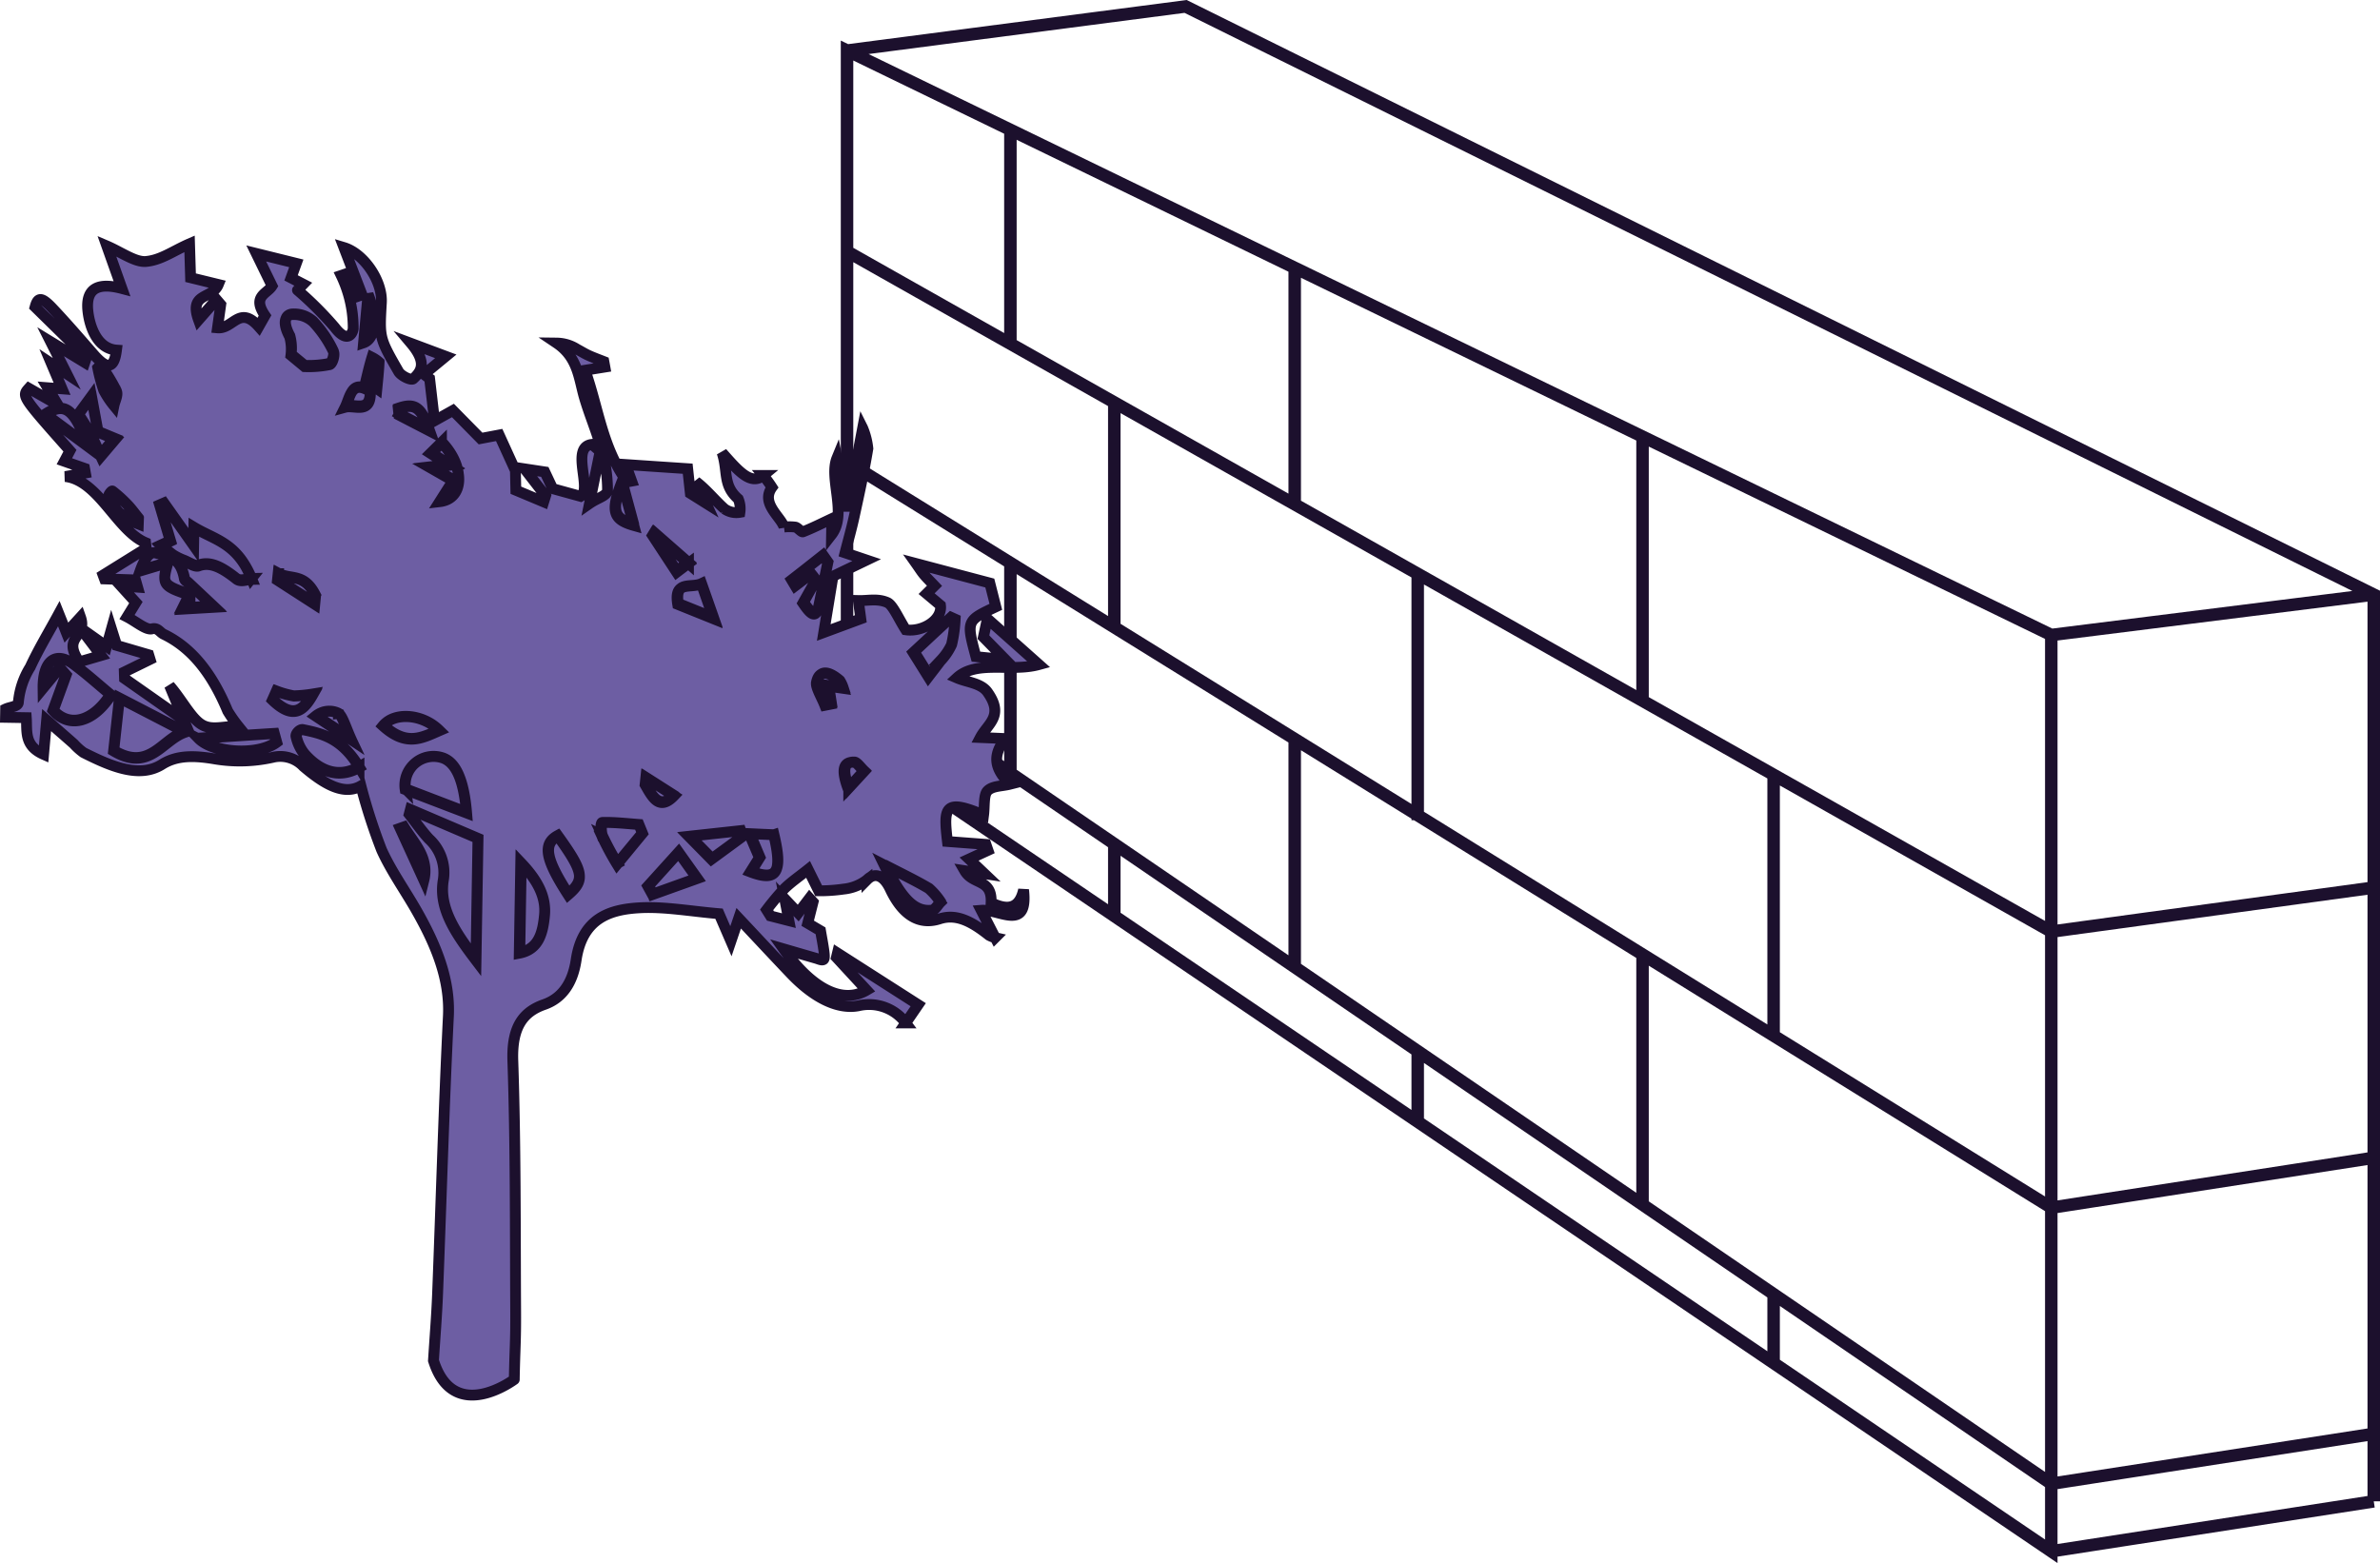 <svg xmlns="http://www.w3.org/2000/svg" width="285.83" height="187.742" viewBox="0 0 285.83 187.742">
  <g id="mur-antibruit" transform="translate(-0.001 187.742)">
    <path id="Tracé_14" data-name="Tracé 14" d="M0,0V-110.057l-144.626-70.2v82.19ZM38.728-6V-114.91l-142.694-70.644-40.66,5.3M38.728-114.91,0-110.057M38.728-79.72,0-74.429l-144.626-81.693M38.728-47.268,0-41.271l-144.626-89.6M38.728-6,0,0M38.728-14.11,0-8.113l-144.626-98.769m19.62-63.848v25.262m0,26.694v25.262m34.145-60.645v28.073m0,28.734v27.186m41.772-63.719v31.3m0,30.9v29.835m-63.44-96.144v26.95m0,26.08v8.31m36.44-40.757v29.6m0,28.037v8.565m42.742-42.06v31.307m0,30.885v8.693" transform="translate(246.353 -1.415)" fill="none" stroke="#1c102d" stroke-width="1.5"/>
    <path id="Tracé_15" data-name="Tracé 15" d="M0,0C1.463-.5,1.651-3.089.538-5.834.358-3.883.194-2.112,0,0M37.29,54.4,33.9,52.232c-.029.28-.059.559-.089.839.866,1.505,1.708,3.19,3.479,1.326M1.6,5.5c.1-1.029.209-2.052.26-3.108A4.392,4.392,0,0,0,1,1.814C.717,2.7.506,3.641.28,4.572L1.6,5.5m36,22.051c.477-.358.9-.672,1.418-1.062l-4.143-3.643-.173.283,2.9,4.422m20.586,26,1.928-2.093c-.407-.382-.9-1.078-1.206-1.089-1.111-.041-1.674.609-.722,3.182M7.246,64.539c.661-2.649-1.194-4.409-2.415-6.392l-.439.155q1.428,3.119,2.854,6.237M-27.028,21.086c-.428-.529-.835-1.1-1.29-1.577a16.565,16.565,0,0,0-1.841-1.673c-.106-.08-.524.507-.465.622a7.211,7.211,0,0,0,1.291,2.059,10.835,10.835,0,0,0,2.282,1.24c.008-.223.015-.447.023-.671M7.92,10.577c-.992-2.843-1.783-3.35-3.747-2.65.026.249.052.5.077.75ZM.82,5.871C-1.466,4.376-1.6,6.494-2.22,7.743-1.087,7.431.9,8.671.82,5.871M-1.45,47.688c-.617-1.307-1.081-2.93-1.567-3.183a2.57,2.57,0,0,0-2.735.325l4.3,2.858M-31.915,3.03A20.146,20.146,0,0,0-31.2,5.709a10.849,10.849,0,0,0,1.221,1.84c.12-.591.516-1.263.3-1.756a23.994,23.994,0,0,0-1.892-3.1l-.344.337M-5.761,30.359c-1.38-2.753-3-1.812-4.5-2.63l-.081.78L-5.86,31.4l.1-1.042m61.9,13.031c-.106-.671-.211-1.341-.339-2.147L57.6,41.5a3.694,3.694,0,0,0-.41-.869c-1.32-1.146-2.491-1.4-2.8.166-.113.577.646,1.81,1.008,2.744l.748-.147M32.453,21.937,31.029,16.69c-1.387,3.526-1.086,4.541,1.424,5.247m-64.325-11.2c-.293-1.585-.494-2.673-.8-4.3-.764,1.042-1.154,1.574-1.591,2.173.467.754,1,1.547,1.462,2.386.407.741.729,1.535,1.246,2.643l1.737-2.046-2.059-.852m21.4,31.108s-.235.524-.474,1.059c2.614,2.52,3.843,1.156,4.9-.717a17.2,17.2,0,0,1-2.307.239,11.461,11.461,0,0,1-2.124-.581M-38.254,8.63c1.826,1.353,3.406,2.524,5.177,3.838-1.664-4.549-2.775-5.413-5.177-3.838M9.169,19.076c2.837-.328,3.14-4,.189-7.1l-1.319,1.3,2.243,1.441-2.36.234L10.8,16.595,9.169,19.076M42.047,33.151c-.526-1.506-.962-2.755-1.472-4.212-1.293.622-3.342-.445-2.846,2.473l4.318,1.739M41.77,62.034l3.76-2.756c-.078-.226-.156-.453-.235-.679l-6.235.679,2.71,2.756M51.844,29.19l1.841-1.407.609.762c-.494.881-.987,1.763-1.522,2.718.812,1.192,1.53,2.04,1.875.423.375-1.755.735-3.521,1.1-5.283-.2-.281-.4-.56-.6-.841l-3.738,2.911.428.717M9.124,46.575c-2.082-2.041-5.448-2.215-6.8-.569,2.805,2.544,4.642,1.509,6.8.569M49.262,59.087l-2.957-.137c.505,1.182.86,2.014,1.232,2.883-.362.578-.706,1.128-1.074,1.718,3.143,1.2,3.9.132,2.8-4.464m-59.98-12.163-9.093.6c1.769,1.823,7.133,2.141,9.385.46q-.146-.528-.292-1.056M34.693,66.271l5.382-1.929-2.247-3.153c-1.287,1.425-2.487,2.75-3.686,4.076Zm27.842-3.545c2.081,4.27,3.623,5.715,5.633,5.5.478-.051.756-.678,1.125-1.039a8.167,8.167,0,0,0-1.425-1.658c-1.626-.96-3.265-1.735-5.333-2.806M24.569,66.29c2.066-1.767,1.883-2.712-1.27-7.1-1.812,1-1.509,2.8,1.27,7.1M70.508,33.024l-4.5,4.172c.343.548.912,1.461,1.822,2.919.5-.657.981-1.265,1.445-1.892a7.213,7.213,0,0,0,1.326-1.932,16.549,16.549,0,0,0,.417-3.036l-.514-.231m-40.062,29.6c1.109-1.348,2.081-2.528,3.054-3.709-.144-.353-.286-.707-.429-1.061-1.477-.106-2.974-.278-4.406-.243-.19.005-.235,1.1-.031,1.63a34.13,34.13,0,0,0,1.812,3.383M-23.49,26.4c-.762,2.644-.623,2.823,2.647,3.915-.254.518-.461.937-.818,1.665l3.729-.217c-1.31-1.236-2.185-2.063-3.06-2.885-.162-.152-.456-.317-.474-.426-.488-2.935-2.367-2.891-3.5-3.207-.843-.236-1.476,1.034-1.867,2.154l3.34-1M-.5,50.994C-2.641,47.439-5,46.936-7.32,46.46c-.347-.071-.867.476-.795.816a5.26,5.26,0,0,0,1.01,2.152C-5.046,51.767-2.75,52.293-.5,50.994m19.2,22.32c2.3-.433,2.832-2.352,3.037-4.561.2-2.188-.825-4.185-2.857-6.311ZM-8.722,1.5-7.08,2.861a12.809,12.809,0,0,0,3.013-.24c.354-.116.647-1.194.454-1.559A13.87,13.87,0,0,0-6.035-2.493a3.45,3.45,0,0,0-2.636-.892c-.854.149-1.037,1.1-.206,2.649A5.782,5.782,0,0,1-8.722,1.5M4.991,53.648l7.388,2.823c-.329-3.954-1.28-6.072-2.9-6.618a3.454,3.454,0,0,0-4.484,3.795M-13.4,28.414c-1.75-4.381-4.451-4.7-6.97-6.225l-.036,2.143-3.581-5.084-.5.224,1.294,4.359-1.126.533a17.579,17.579,0,0,0,1.425,1.19,7.083,7.083,0,0,0,1.362.673c.585.238,1.313.737,1.722.578,1.453-.56,2.913.276,4.55,1.572.532.421,1.247.047,1.862.037M-38.491,41.489l2.025-2.456q.376.427.75.856c-.518,1.422-1.036,2.844-1.562,4.284,1.909,2.155,4.8,1.479,6.959-1.872-1.516-1.254-2.994-2.595-4.514-3.707-2.189-1.6-3.7-.307-3.658,2.895m9.17,1.169c-.227,2.061-.456,4.141-.7,6.363,4.364,2.6,5.85-1.345,8.63-2.257ZM5.479,56.62c.78.992,1.519,2.066,2.349,2.958a5.512,5.512,0,0,1,1.75,4.913c-.607,3.447,1.491,6.47,3.928,9.68l.243-14.643L5.627,56.053c-.049.189-.1.378-.148.567M18.1,124.512s-7.283,5.475-9.706-2.275c.176-2.8.389-5.352.492-7.966.435-11.135.753-22.336,1.3-33.411C10.4,76.488,8.752,72.391,6.364,68.2,4.972,65.756,3.3,63.424,2.163,60.9A68.67,68.67,0,0,1-.315,53.222c-2.1,1.2-4.514-.3-6.911-2.348a3.819,3.819,0,0,0-3.7-1.082,18.106,18.106,0,0,1-6.846.2c-2.409-.414-4.591-.518-6.422.639-2.672,1.688-6.031.309-9.443-1.417a7.57,7.57,0,0,1-1.172-1.054c-1-.883-2.008-1.757-3.254-2.846-.163,1.845-.265,2.987-.364,4.117-2.372-1.048-1.961-2.782-2.076-4.409l-2.5-.042.016-1c.538-.256,1.519-.277,1.532-.811a9.567,9.567,0,0,1,1.421-4.223c.99-2.138,2.17-4.081,3.436-6.412.436,1.092.642,1.6.907,2.271l1.7-1.86c.874,2.483-2.3,2.252-.149,5.375l2.617-.766c-.68-.9-1.159-1.532-1.639-2.165l.2-.409,2.1,1.486c.163-.588.327-1.175.587-2.11.384,1.22.615,1.951.625,1.985l3.847,1.127.169.553-3.1,1.519c.009.26.02.52.029.779l7.126,5L-23.3,41.17c1.428,1.62,2.528,3.821,3.784,4.635s2.652.219,4.481.251a16.8,16.8,0,0,1-1.281-1.827C-18.1,39.946-20.47,36.7-24,35c-.471-.226-.716-.83-1.41-.645s-1.885-.859-2.993-1.432c.476-.778.768-1.253,1.062-1.733-.652-.717-1.158-1.276-1.8-1.983l2,.141c-.083-.291-.165-.582-.248-.873l-3.723-.119q-.086-.229-.17-.459l5.186-3.225c-.027-.224-.055-.448-.082-.672-3.45-1.434-5.632-7.483-9.636-7.941l2.409-.426-.1-.556-2.427-.849.67-1.272c-5.8-6.541-5.8-6.541-4.941-7.5l3.489,1.994c-.756-1.262-.983-1.643-1.231-2.057l1.74.133c-.476-1.125-.842-1.987-1.284-3.033l1.844,1.226c-.778-1.549-1.29-2.568-1.938-3.855,1.579.963,2.838,1.732,4.1,2.5.069-.205.137-.41.206-.614l-6.17-6.058c.317-1.167.741-1.263,2.065.136,1.683,1.78,3.313,3.667,4.947,5.542s2.476,1.8,2.764-.5C-31.993.7-32.892-1.94-33.1-3.769c-.352-3.05,1.534-3.427,4.083-2.754-.764-2.148-1.4-3.932-1.82-5.117,1.667.712,3.391,1.965,4.666,1.869,1.81-.137,3.292-1.265,5.273-2.127.054,1.751.088,2.877.124,4.074l3.335.815c-.734,1.82-3.578.934-2.377,4.261L-17.662-5.2q.257.3.511.6c-.126.905-.251,1.811-.389,2.8,1.877.173,2.633-2.77,4.953-.148l.753-1.332c-1.589-2.328.241-2.581.847-3.557-.6-1.225-1.129-2.316-1.9-3.9,1.764.436,3.166.782,4.809,1.19-.284.787-.443,1.23-.629,1.743l1.464.758c-.432.446-.73.757-.692.717A41.1,41.1,0,0,1-3.462-1.858c1.41,1.857,2.116.9,2.217.169a14.3,14.3,0,0,0-.6-4.217,14.981,14.981,0,0,0-.841-2.186q.18-.06.36-.123.8,1.322,1.6,2.643l.547-.19Q-1.272-8.61-2.358-11.448c2.4.725,4.639,4.015,4.5,6.6C1.9-.625,1.868-.6,4.21,3.462c.3.517,1.51,1.1,1.765.854C6.828,3.506,7.752,2.493,5.7.061,7.3.66,8.572,1.135,9.875,1.622L7.252,3.784l.682.511c.2,1.729.369,3.173.588,5.063l2.21-1.235,3.318,3.369,2.238-.424c.849,1.863,1.422,3.12,1.95,4.277.016.711.034,1.534.053,2.358l3.34,1.4c.075-.242.151-.483.226-.725L19.34,15.135l2.425.368c.385.816.778,1.649.948,2.011l3.36.926c1.426-.875-1.271-5.965,1.365-6.243l.97.843c-.383,1.885-.767,3.77-1.275,6.264,1.069-.744,2.131-.9,2.166-1.632a17.031,17.031,0,0,0-.72-4.885c-.554-2.073-1.46-4.159-2.063-6.239-.666-2.3-.763-4.792-3.334-6.52a4.626,4.626,0,0,1,2.452.737c.463.243.926.535,1.388.745.614.278,1.227.5,1.84.742q.062.33.121.658L26.6,3.292c1.626,4.571,2.051,9.275,5.063,13.416l.535-.1c-.232-.644-.463-1.288-.715-1.991,2.5.17,4.912.332,7.444.5.125,1.159.223,2.071.32,2.968l1.884,1.183c-.445-.965-.822-1.781-1.2-2.595,1.265.976,2.3,2.279,3.425,3.277a2.46,2.46,0,0,0,1.843.41,3.045,3.045,0,0,0-.2-1.609C43.1,17.1,43.8,15.437,43.057,13.192c1.91,2.153,3.443,3.987,4.95,2.735a15.288,15.288,0,0,1,1.044,1.431c-1.383,1.922,1.065,3.525,1.446,4.766a5.867,5.867,0,0,1,1.38.011c.279.065.716.633.888.566,1.176-.461,2.3-1.03,3.472-1.579l-.032,1.925c1.911-2.457-.357-6.747.648-9.2l1.2,6.322c.679-3.573,1.25-6.577,1.888-9.938a8.6,8.6,0,0,1,.627,2.466c-.462,2.8-1.06,5.5-1.649,8.2-.319,1.46-.718,2.856-1.092,4.323l2.592.874-4.043,1.943c-.271,1.653-.646,3.943-1.107,6.755l4.447-1.647c-.067-.5-.171-1.275-.293-2.192,1.153.034,2.308-.284,3.492.242.661.294,1.369,1.99,2.2,3.272,2.042.3,4.419-1.2,4.172-2.94l-1.668-1.4.951-.945c-.521-.551-.915-.929-1.276-1.359-.3-.362-.566-.787-.942-1.318l8.859,2.347c.264,1.04.477,1.882.724,2.858-3.547,1.668-3.547,1.668-2.392,5.982l3.544.357-2.645-2.7c.164-.777.3-1.408.472-2.221l6.2,5.516c-3.376.933-7.5-.579-9.858,1.6,1.222.526,2.9.621,3.671,1.7,2.046,2.873.026,3.792-.855,5.463l3.009.125c-1.383,1.784-1.576,3.419.575,5.479-1.038.265-2.131.187-2.731.813-.468.488-.323,1.851-.46,2.894-4.726-2.013-4.823-.933-4.342,3.176l4.624.349c.081.238.163.477.245.715l-2.271,1.047,1.848,1.757L72.188,63.4c1.007,1.752,3.311.925,3.179,3.835,2.121,1.046,3.416.624,3.9-1.537.584,5.075-2.91,2.29-5.088,2.461l1.678,3.286a2.787,2.787,0,0,1-.738-.283c-2.08-1.654-3.908-2.627-5.923-1.979-1.78.574-4.09.349-5.951-3.582-.759-1.6-1.811-2.083-2.788-1.1a5.44,5.44,0,0,1-2.8,1.108,19.929,19.929,0,0,1-3,.207l-1.271-2.566c-1.07.855-2.015,1.5-2.845,2.306A31.526,31.526,0,0,0,48.407,68.1l.459.736,2.215.567c-.175-.911-.306-1.6-.506-2.632L52.2,68.489l1.358-1.783.425.465c-.207.819-.414,1.637-.642,2.542l1.541.909c.16.941.315,1.714.411,2.47.046.361.1.882-.058.985-.194.132-.59-.067-.9-.156-1.3-.371-2.6-.754-3.9-1.132,3.534,4.986,7.19,6.621,9.986,4.962l-3.633-3.936.126-.522L66.614,79.5c-.589.86-.986,1.439-1.5,2.19a5.49,5.49,0,0,0-5.682-2.063c-2.515.475-5.39-1-8.109-3.852-2.084-2.187-4.151-4.409-6.269-6.662l-.934,2.759c-.74-1.709-1.223-2.826-1.43-3.306-3.306-.278-6.49-.862-9.441-.714-3.677.186-6.97,1.25-7.717,6.269-.422,2.826-1.722,4.615-3.836,5.353-2.485.868-3.907,2.636-3.768,6.749.344,10.172.285,20.166.339,30.208.02,3.553-.1,4.3-.166,8.083M.538-5.834C.358-3.883.194-2.112,0,0,1.463-.5,1.651-3.089.538-5.834M33.9,52.232c-.029.28-.059.559-.089.839.866,1.505,1.708,3.19,3.479,1.326L33.9,52.232M1.863,2.393A4.392,4.392,0,0,0,1,1.814C.717,2.7.506,3.641.28,4.572L1.6,5.5c.1-1.029.209-2.052.26-3.108m37.159,24.1-4.143-3.643-.173.283,2.9,4.422c.477-.358.9-.672,1.418-1.062m21.1,24.972c-.407-.382-.9-1.078-1.206-1.089-1.111-.041-1.674.609-.722,3.182l1.928-2.093M4.831,58.147l-.439.155q1.428,3.119,2.854,6.237c.661-2.649-1.194-4.409-2.415-6.392M-28.318,19.509a16.565,16.565,0,0,0-1.841-1.673c-.106-.08-.524.507-.465.622a7.211,7.211,0,0,0,1.291,2.059,10.835,10.835,0,0,0,2.282,1.24c.008-.223.015-.447.023-.671-.428-.529-.835-1.1-1.29-1.577M7.92,10.577c-.992-2.843-1.783-3.35-3.747-2.65.026.249.052.5.077.75ZM-2.22,7.743C-1.087,7.43.9,8.671.82,5.871-1.466,4.376-1.6,6.494-2.22,7.743m-.8,36.762a2.57,2.57,0,0,0-2.735.325l4.3,2.858c-.617-1.307-1.081-2.93-1.567-3.183M-31.2,5.709a10.849,10.849,0,0,0,1.221,1.84c.12-.591.516-1.263.3-1.756a23.994,23.994,0,0,0-1.892-3.1l-.344.337A20.146,20.146,0,0,0-31.2,5.709m20.939,22.02-.081.78L-5.86,31.4l.1-1.042c-1.38-2.753-3-1.812-4.5-2.63M55.8,41.243,57.6,41.5a3.694,3.694,0,0,0-.41-.869c-1.32-1.146-2.491-1.4-2.8.166-.113.577.646,1.81,1.008,2.744l.748-.147c-.106-.671-.211-1.341-.339-2.147M31.029,16.69c-1.387,3.526-1.086,4.54,1.424,5.247L31.029,16.69m-63.7-10.259c-.764,1.042-1.154,1.574-1.591,2.173.467.754,1,1.547,1.462,2.386.407.741.729,1.535,1.246,2.643l1.737-2.046-2.059-.852c-.293-1.585-.494-2.673-.8-4.3M-10.947,42.9c2.614,2.52,3.843,1.156,4.9-.717a17.2,17.2,0,0,1-2.307.239,11.461,11.461,0,0,1-2.124-.581s-.235.524-.474,1.059m-22.13-30.434c-1.664-4.549-2.775-5.413-5.177-3.838,1.826,1.353,3.406,2.524,5.177,3.838m42.435-.493-1.319,1.3,2.243,1.441-2.36.234L10.8,16.595,9.169,19.076c2.837-.328,3.14-4,.189-7.1M40.575,28.939c-1.293.622-3.342-.445-2.846,2.473l4.318,1.739c-.526-1.506-.962-2.755-1.472-4.212M45.53,59.278c-.078-.226-.156-.453-.235-.679l-6.235.679,2.71,2.756,3.76-2.756m8.155-31.495.609.762c-.494.881-.987,1.763-1.522,2.718.812,1.192,1.53,2.04,1.875.423.375-1.755.735-3.521,1.1-5.283-.2-.281-.4-.56-.6-.841l-3.738,2.911.428.717,1.841-1.407M2.327,46.006c2.805,2.544,4.642,1.509,6.8.569-2.082-2.041-5.448-2.215-6.8-.569M46.305,58.95c.505,1.182.86,2.014,1.232,2.883-.362.578-.706,1.128-1.074,1.718,3.143,1.2,3.9.132,2.8-4.464l-2.957-.137M-19.811,47.52c1.769,1.823,7.133,2.141,9.385.46q-.146-.528-.292-1.056l-9.093.6M40.075,64.342l-2.247-3.153c-1.287,1.425-2.487,2.75-3.686,4.076l.551,1.006,5.382-1.929m28.093,3.887c.478-.051.756-.678,1.125-1.039a8.167,8.167,0,0,0-1.425-1.658c-1.626-.96-3.265-1.735-5.333-2.806,2.081,4.27,3.623,5.715,5.633,5.5M23.3,59.191c-1.812,1-1.509,2.8,1.27,7.1,2.066-1.767,1.883-2.712-1.27-7.1m42.713-22c.343.548.912,1.461,1.822,2.919.5-.657.981-1.265,1.445-1.892a7.213,7.213,0,0,0,1.326-1.932,16.549,16.549,0,0,0,.417-3.036l-.514-.231-4.5,4.172M33.5,58.918c-.144-.353-.286-.707-.429-1.061-1.477-.106-2.974-.278-4.406-.243-.19.005-.235,1.1-.031,1.63a34.13,34.13,0,0,0,1.812,3.383c1.109-1.348,2.081-2.528,3.054-3.709m-54.343-28.6c-.254.518-.461.937-.818,1.665l3.729-.217c-1.31-1.236-2.185-2.063-3.06-2.885-.162-.152-.456-.317-.474-.426-.488-2.935-2.367-2.891-3.5-3.207-.843-.236-1.476,1.034-1.867,2.154l3.34-1c-.762,2.644-.623,2.823,2.647,3.915M-7.32,46.46c-.347-.071-.867.476-.795.816a5.26,5.26,0,0,0,1.01,2.152C-5.046,51.767-2.75,52.293-.5,50.994-2.641,47.439-5,46.936-7.32,46.46M18.7,73.314c2.3-.433,2.832-2.352,3.037-4.561.2-2.188-.825-4.185-2.857-6.311ZM-7.08,2.861a12.809,12.809,0,0,0,3.013-.24c.354-.116.647-1.194.454-1.559A13.87,13.87,0,0,0-6.035-2.493a3.45,3.45,0,0,0-2.636-.892c-.854.149-1.037,1.1-.206,2.649A5.782,5.782,0,0,1-8.722,1.5L-7.08,2.861m19.459,53.61c-.329-3.954-1.28-6.072-2.9-6.618a3.454,3.454,0,0,0-4.484,3.795l7.388,2.823M-20.375,22.189l-.036,2.143-3.581-5.084-.5.224,1.294,4.359-1.126.533a17.579,17.579,0,0,0,1.425,1.19,7.083,7.083,0,0,0,1.362.673c.584.238,1.313.737,1.722.578,1.453-.56,2.913.276,4.55,1.572.531.421,1.247.047,1.862.037-1.75-4.381-4.451-4.7-6.97-6.225M-36.466,39.033q.376.427.75.856c-.518,1.422-1.036,2.844-1.562,4.284,1.909,2.155,4.8,1.479,6.959-1.872-1.516-1.254-2.994-2.595-4.514-3.707-2.189-1.6-3.7-.307-3.659,2.895l2.026-2.456m7.145,3.625c-.227,2.061-.456,4.141-.7,6.363,4.364,2.6,5.85-1.345,8.63-2.257ZM7.828,59.578a5.512,5.512,0,0,1,1.75,4.913c-.607,3.447,1.491,6.47,3.928,9.68l.243-14.643L5.627,56.053c-.049.189-.1.378-.148.567.78.992,1.519,2.066,2.349,2.958M8.4,122.237c.176-2.8.389-5.352.492-7.966.435-11.135.753-22.336,1.3-33.411C10.4,76.488,8.752,72.391,6.364,68.2,4.972,65.756,3.3,63.424,2.163,60.9A68.878,68.878,0,0,1-.316,53.222c-2.1,1.2-4.513-.3-6.91-2.348a3.819,3.819,0,0,0-3.7-1.082,18.106,18.106,0,0,1-6.846.2c-2.409-.414-4.591-.518-6.422.639-2.672,1.688-6.031.309-9.443-1.417a7.57,7.57,0,0,1-1.172-1.054c-1-.883-2.008-1.757-3.254-2.846-.163,1.845-.265,2.987-.364,4.117-2.372-1.048-1.961-2.782-2.076-4.409l-2.5-.042.016-1c.538-.256,1.519-.277,1.532-.811a9.567,9.567,0,0,1,1.421-4.223c.99-2.138,2.17-4.081,3.436-6.412.436,1.092.642,1.6.907,2.271l1.7-1.86c.874,2.483-2.3,2.252-.149,5.375l2.617-.766c-.68-.9-1.159-1.532-1.639-2.165l.2-.409,2.1,1.486c.163-.588.327-1.175.587-2.11.384,1.22.615,1.951.625,1.985l3.847,1.127.169.553-3.1,1.519c.009.26.02.52.029.779l7.126,5L-23.3,41.17c1.428,1.62,2.528,3.821,3.784,4.635s2.652.219,4.481.251a16.8,16.8,0,0,1-1.281-1.827C-18.1,39.946-20.47,36.7-24,35c-.471-.226-.716-.83-1.41-.645s-1.885-.859-2.993-1.433l1.062-1.732c-.652-.717-1.158-1.276-1.8-1.983l2,.141c-.083-.291-.165-.582-.248-.873l-3.723-.119q-.086-.229-.17-.459l5.186-3.225q-.042-.336-.082-.672c-3.45-1.434-5.632-7.483-9.636-7.941l2.409-.426-.1-.556-2.427-.849.67-1.272c-5.8-6.541-5.8-6.541-4.941-7.5l3.489,1.994c-.756-1.262-.983-1.643-1.231-2.057l1.74.133c-.476-1.125-.842-1.987-1.284-3.033l1.844,1.226c-.778-1.549-1.29-2.568-1.938-3.855,1.579.963,2.838,1.732,4.1,2.5.069-.205.137-.41.206-.614l-6.17-6.058c.317-1.167.741-1.263,2.065.136,1.683,1.78,3.313,3.667,4.947,5.542s2.476,1.8,2.764-.5C-31.993.7-32.892-1.94-33.1-3.769c-.352-3.05,1.534-3.427,4.083-2.754-.764-2.148-1.4-3.932-1.82-5.117,1.667.712,3.391,1.965,4.666,1.869,1.81-.137,3.292-1.265,5.273-2.127.054,1.751.088,2.877.124,4.074l3.335.815c-.734,1.82-3.578.934-2.377,4.261L-17.662-5.2q.257.3.511.6c-.126.905-.251,1.811-.389,2.8,1.877.173,2.633-2.77,4.953-.148l.753-1.332c-1.589-2.328.241-2.581.847-3.557-.6-1.225-1.129-2.316-1.9-3.9,1.764.436,3.166.782,4.809,1.19l-.629,1.743,1.464.758c-.432.446-.73.757-.692.717A41.182,41.182,0,0,1-3.462-1.859c1.41,1.858,2.116.9,2.217.17a14.3,14.3,0,0,0-.6-4.217,14.981,14.981,0,0,0-.841-2.186q.18-.06.36-.123.8,1.322,1.6,2.643l.547-.19Q-1.272-8.61-2.358-11.448c2.4.725,4.639,4.015,4.5,6.6C1.9-.625,1.868-.6,4.21,3.462c.3.517,1.51,1.1,1.765.854C6.828,3.506,7.752,2.493,5.7.061,7.3.66,8.572,1.135,9.875,1.622L7.252,3.784l.682.511c.2,1.729.369,3.173.588,5.063l2.21-1.235,3.318,3.369,2.238-.424c.849,1.863,1.422,3.12,1.95,4.277.016.711.034,1.534.053,2.358l3.34,1.4c.075-.242.15-.483.226-.725L19.34,15.135l2.425.368c.385.816.778,1.649.948,2.011l3.36.926c1.426-.875-1.271-5.965,1.365-6.243l.97.843c-.383,1.885-.767,3.77-1.275,6.264,1.069-.744,2.131-.9,2.166-1.632a17.031,17.031,0,0,0-.72-4.885c-.554-2.073-1.46-4.159-2.063-6.239-.666-2.3-.763-4.792-3.334-6.52a4.617,4.617,0,0,1,2.452.737c.463.243.926.535,1.388.745.614.278,1.227.5,1.84.742q.062.33.121.658L26.6,3.292c1.626,4.571,2.051,9.275,5.063,13.416l.535-.1c-.232-.644-.463-1.288-.715-1.991,2.5.17,4.912.332,7.444.5.125,1.159.223,2.071.32,2.968l1.884,1.183c-.445-.965-.822-1.781-1.2-2.595,1.265.976,2.3,2.279,3.425,3.277a2.46,2.46,0,0,0,1.843.41,3.045,3.045,0,0,0-.2-1.609C43.1,17.1,43.8,15.437,43.057,13.192c1.91,2.153,3.443,3.987,4.95,2.735a15.288,15.288,0,0,1,1.044,1.431c-1.383,1.922,1.065,3.525,1.446,4.766a5.867,5.867,0,0,1,1.38.011c.279.065.716.633.888.566,1.176-.461,2.3-1.03,3.472-1.579l-.032,1.925c1.911-2.457-.357-6.747.648-9.2l1.2,6.321c.679-3.572,1.25-6.576,1.888-9.937a8.6,8.6,0,0,1,.627,2.466c-.462,2.8-1.06,5.5-1.649,8.2-.319,1.46-.718,2.856-1.092,4.323l2.592.874-4.043,1.943c-.271,1.653-.646,3.943-1.107,6.755l4.447-1.647c-.067-.5-.171-1.275-.293-2.192,1.153.034,2.308-.284,3.492.242.661.294,1.369,1.99,2.2,3.272,2.042.3,4.419-1.2,4.172-2.94l-1.668-1.4.951-.945c-.521-.551-.915-.929-1.276-1.359-.3-.362-.566-.787-.942-1.318l8.859,2.347c.264,1.04.477,1.882.724,2.858-3.547,1.668-3.547,1.668-2.392,5.982l3.544.357-2.645-2.7c.164-.777.3-1.408.472-2.221l6.2,5.516c-3.376.933-7.5-.579-9.858,1.6,1.222.526,2.9.621,3.671,1.7,2.046,2.873.026,3.792-.855,5.463l3.009.125c-1.383,1.784-1.576,3.419.575,5.479-1.038.265-2.131.187-2.731.813-.468.488-.323,1.851-.46,2.894-4.726-2.013-4.823-.933-4.342,3.176l4.624.349c.081.238.163.477.245.715l-2.271,1.047,1.848,1.757L72.188,63.4c1.007,1.752,3.311.925,3.179,3.835,2.121,1.046,3.416.624,3.9-1.537.584,5.075-2.91,2.29-5.088,2.461l1.678,3.286a2.787,2.787,0,0,1-.738-.283c-2.08-1.654-3.908-2.627-5.923-1.979-1.78.574-4.09.349-5.951-3.582-.759-1.6-1.811-2.083-2.788-1.1a5.44,5.44,0,0,1-2.8,1.108,20.061,20.061,0,0,1-3,.207l-1.271-2.566c-1.07.855-2.015,1.5-2.845,2.306A31.526,31.526,0,0,0,48.407,68.1l.459.736,2.215.567c-.175-.911-.306-1.6-.506-2.632L52.2,68.489l1.358-1.783.425.465c-.207.819-.414,1.637-.642,2.542l1.541.909c.16.941.315,1.714.411,2.47.046.361.1.882-.058.985-.194.132-.59-.067-.9-.156-1.3-.371-2.6-.754-3.9-1.132,3.534,4.986,7.19,6.621,9.986,4.962l-3.633-3.936.126-.522L66.614,79.5c-.589.86-.986,1.439-1.5,2.19a5.49,5.49,0,0,0-5.682-2.063c-2.515.475-5.39-1-8.109-3.852-2.084-2.187-4.151-4.409-6.269-6.662l-.934,2.759c-.74-1.709-1.223-2.826-1.43-3.306-3.306-.278-6.49-.862-9.441-.714-3.677.186-6.97,1.25-7.717,6.269-.422,2.826-1.722,4.615-3.836,5.353-2.485.868-3.907,2.636-3.768,6.749.344,10.172.285,20.166.339,30.208.02,3.553-.1,4.3-.166,8.083,0,0-7.283,5.475-9.706-2.275M5.53,56.633c.774.984,1.506,2.05,2.33,2.936A5.472,5.472,0,0,1,9.6,64.447c-.6,3.423,1.479,6.423,3.9,9.609l.24-14.541L5.677,56.069l-.147.564m0,0c.774.984,1.506,2.05,2.33,2.936A5.472,5.472,0,0,1,9.6,64.447c-.6,3.423,1.479,6.423,3.9,9.609l.24-14.541L5.677,56.069l-.147.564M-21.515,46.7l-7.8-4.039c-.223,2.038-.448,4.1-.688,6.293,4.293,2.564,5.755-1.345,8.489-2.254m0,0-7.8-4.039c-.223,2.038-.448,4.1-.688,6.293,4.293,2.564,5.755-1.345,8.489-2.254M-38.487,41.44c.65-.787,1.328-1.609,2.007-2.43l.742.848c-.513,1.407-1.027,2.813-1.547,4.24,1.89,2.132,4.752,1.464,6.89-1.853-1.5-1.241-2.965-2.568-4.469-3.669-2.168-1.585-3.662-.305-3.623,2.864m0,0c.65-.787,1.328-1.609,2.007-2.43l.742.848c-.513,1.407-1.027,2.813-1.547,4.24,1.89,2.132,4.752,1.464,6.89-1.853-1.5-1.241-2.965-2.568-4.469-3.669-2.168-1.585-3.662-.305-3.623,2.864M-13.463,28.3c-1.737-4.321-4.418-4.65-6.918-6.158l-.035,2.11-3.554-5.02-.5.218q.642,2.153,1.284,4.3l-1.118.52a17.884,17.884,0,0,0,1.415,1.179,7.18,7.18,0,0,0,1.352.667c.58.237,1.3.732,1.709.577,1.442-.547,2.891.283,4.514,1.565.528.417,1.239.052,1.849.044m0,0c-1.737-4.321-4.418-4.65-6.918-6.158l-.035,2.11-3.554-5.02-.5.218q.642,2.153,1.284,4.3l-1.118.52a17.884,17.884,0,0,0,1.415,1.179,7.18,7.18,0,0,0,1.352.667c.58.237,1.3.732,1.709.577,1.442-.547,2.891.283,4.514,1.565.528.417,1.239.052,1.849.044m18.5,25.271,7.32,2.8c-.325-3.9-1.268-5.995-2.876-6.536a3.411,3.411,0,0,0-4.444,3.735m0,0,7.32,2.8c-.325-3.9-1.268-5.995-2.876-6.536a3.411,3.411,0,0,0-4.444,3.735M-8.7,1.366l1.625,1.34a12.655,12.655,0,0,0,2.979-.234c.35-.113.641-1.178.449-1.538A13.733,13.733,0,0,0-6.04-2.577a3.415,3.415,0,0,0-2.608-.882c-.843.145-1.025,1.087-.2,2.614A5.673,5.673,0,0,1-8.7,1.366m0,0,1.625,1.34a12.655,12.655,0,0,0,2.979-.234c.35-.113.641-1.178.449-1.538A13.733,13.733,0,0,0-6.04-2.577a3.415,3.415,0,0,0-2.608-.882c-.843.145-1.025,1.087-.2,2.614A5.673,5.673,0,0,1-8.7,1.366M18.941,62.488l-.178,10.748c2.243-.442,2.768-2.342,2.969-4.527.2-2.163-.806-4.13-2.791-6.221m0,0-.178,10.748c2.243-.442,2.768-2.342,2.969-4.527.2-2.163-.806-4.13-2.791-6.221M-.546,50.927c-2.119-3.5-4.454-4-6.749-4.478-.344-.072-.858.463-.787.8a5.188,5.188,0,0,0,1,2.115c2.038,2.3,4.31,2.831,6.536,1.565m0,0c-2.119-3.5-4.454-4-6.749-4.478-.344-.072-.858.463-.787.8a5.188,5.188,0,0,0,1,2.115c2.038,2.3,4.31,2.831,6.536,1.565M-23.5,26.353c-.748,2.583-.611,2.759,2.6,3.835l-.805,1.625c1.216-.066,2.177-.119,3.666-.2-1.288-1.211-2.148-2.022-3.009-2.829-.158-.148-.447-.311-.465-.416-.48-2.871-2.327-2.832-3.437-3.145-.829-.234-1.451,1.006-1.836,2.1l3.283-.968m0,0c-.748,2.583-.611,2.759,2.6,3.835l-.805,1.625c1.216-.066,2.177-.119,3.666-.2-1.288-1.211-2.148-2.022-3.009-2.829-.158-.148-.447-.311-.465-.416-.48-2.871-2.327-2.832-3.437-3.145-.829-.234-1.451,1.006-1.836,2.1l3.283-.968m53.985,36.17,3.008-3.637c-.14-.347-.281-.695-.422-1.041-1.455-.108-2.929-.279-4.341-.247-.187,0-.232,1.08-.031,1.6a33.766,33.766,0,0,0,1.786,3.325m0,0,3.008-3.637c-.14-.347-.281-.695-.422-1.041-1.455-.108-2.929-.279-4.341-.247-.187,0-.232,1.08-.031,1.6a33.647,33.647,0,0,0,1.786,3.326M70.55,32.963,66.13,37.1l1.791,2.881c.5-.652.965-1.254,1.42-1.874a7.168,7.168,0,0,0,1.3-1.915,16.366,16.366,0,0,0,.411-3l-.5-.226m0,0L66.13,37.1l1.791,2.881c.5-.652.965-1.254,1.42-1.874a7.168,7.168,0,0,0,1.3-1.915,16.366,16.366,0,0,0,.411-3l-.5-.226M24.589,66.193c2.029-1.74,1.849-2.669-1.248-6.983-1.78.987-1.482,2.76,1.248,6.983m0,0c2.029-1.74,1.849-2.669-1.248-6.983-1.78.987-1.482,2.76,1.248,6.983m38.085-3.434c2.044,4.171,3.558,5.585,5.533,5.386.469-.046.741-.657,1.1-1.009a8.069,8.069,0,0,0-1.4-1.621c-1.6-.942-3.207-1.7-5.238-2.756m0,0c2.044,4.171,3.558,5.585,5.533,5.386.469-.046.741-.657,1.1-1.009a8.069,8.069,0,0,0-1.4-1.621c-1.6-.942-3.207-1.7-5.238-2.756M34.768,66.2c1.7-.612,3.4-1.222,5.291-1.9-.825-1.158-1.4-1.961-2.209-3.1l-3.624,4.013q.271.494.542.989m0,0c1.7-.612,3.4-1.222,5.291-1.9-.825-1.158-1.4-1.961-2.209-3.1l-3.624,4.013q.271.494.542.989M-10.76,46.911l-8.978.566c1.748,1.8,7.042,2.12,9.266.473l-.288-1.039m0,0-8.978.566c1.748,1.8,7.042,2.12,9.266.473l-.288-1.039M49.292,59.083l-2.884-.123c.493,1.16.839,1.976,1.2,2.83-.353.57-.689,1.112-1.048,1.693,3.066,1.165,3.805.114,2.731-4.4m0,0-2.884-.123c.493,1.16.839,1.976,1.2,2.83-.353.57-.689,1.112-1.048,1.693,3.066,1.165,3.805.114,2.731-4.4M9.068,46.517c-2.045-2-5.352-2.179-6.676-.572,2.755,2.493,4.559,1.487,6.676.572m0,0c-2.045-2-5.352-2.179-6.676-.572,2.755,2.492,4.559,1.487,6.676.572M51.939,29.108l1.806-1.4.6.752-1.493,2.691c.8,1.176,1.5,2.01,1.838.41.368-1.735.722-3.482,1.082-5.224l-.584-.83Q53.354,26.955,51.52,28.4l.419.707m0,0,1.806-1.4.6.752-1.493,2.691c.8,1.176,1.5,2.01,1.838.41.368-1.735.722-3.482,1.082-5.224l-.584-.83Q53.354,26.955,51.52,28.4l.419.707M41.846,61.956l3.69-2.7c-.077-.223-.153-.445-.231-.667l-6.117.666,2.658,2.7m0,0,3.69-2.7c-.077-.223-.153-.445-.231-.667l-6.117.666,2.658,2.7m.191-28.948c-.516-1.469-.943-2.686-1.442-4.1-1.268.6-3.276-.445-2.79,2.4l4.232,1.708m0,0c-.516-1.469-.943-2.686-1.442-4.1-1.268.6-3.276-.445-2.79,2.4l4.232,1.708M9.252,18.907c2.71-.355,3-3.958.184-6.952L8.174,13.24l2.143,1.383-2.255.257,2.749,1.579c-.539.844-.959,1.5-1.559,2.448m0,0c2.71-.355,3-3.958.184-6.952L8.174,13.24l2.143,1.383-2.255.257,2.749,1.579c-.539.844-.959,1.5-1.559,2.448M-38.21,8.549l5.041,3.731c-1.62-4.409-2.7-5.249-5.041-3.731m0,0,5.041,3.731c-1.62-4.409-2.7-5.249-5.041-3.731m27.768,33.276s-.228.5-.461,1.015c2.545,2.442,3.743,1.136,4.777-.658a17.149,17.149,0,0,1-2.248.215,11.382,11.382,0,0,1-2.068-.572m0,0s-.228.5-.461,1.015c2.545,2.442,3.743,1.136,4.777-.658a17.149,17.149,0,0,1-2.248.215,11.382,11.382,0,0,1-2.068-.572m-21.472-31.2c-.285-1.544-.481-2.605-.775-4.194l-1.55,2.116c.455.737.978,1.51,1.425,2.326.4.724.71,1.5,1.214,2.576l1.694-1.993-2.008-.831m0,0c-.285-1.544-.481-2.605-.775-4.194l-1.55,2.116c.455.737.978,1.51,1.425,2.326.4.724.71,1.5,1.214,2.576l1.694-1.993-2.008-.831M32.442,21.779,31.07,16.708c-1.337,3.411-1.048,4.392,1.372,5.071m0,0L31.07,16.708c-1.337,3.411-1.048,4.392,1.372,5.071M56.187,43.265c-.1-.655-.206-1.308-.329-2.1l1.741.244a3.687,3.687,0,0,0-.4-.848c-1.283-1.115-2.422-1.364-2.72.168-.11.565.628,1.766.979,2.677l.728-.145m0,0c-.1-.655-.206-1.308-.329-2.1l1.741.244a3.687,3.687,0,0,0-.4-.848c-1.283-1.115-2.422-1.364-2.72.168-.11.565.628,1.766.979,2.677l.728-.145m-61.983-13c-1.36-2.658-2.953-1.777-4.434-2.581-.026.249-.053.5-.079.746l4.415,2.832c.033-.332.065-.664.1-1m0,0c-1.36-2.658-2.953-1.777-4.434-2.581-.026.249-.053.5-.079.746l4.415,2.832c.033-.332.065-.664.1-1M-31.9,2.986a19.522,19.522,0,0,0,.69,2.594,10.616,10.616,0,0,0,1.182,1.781c.117-.573.5-1.222.294-1.7a23.16,23.16,0,0,0-1.832-3c-.111.108-.222.218-.334.326m0,0a19.522,19.522,0,0,0,.69,2.594,10.616,10.616,0,0,0,1.182,1.781c.117-.573.5-1.222.294-1.7a23.16,23.16,0,0,0-1.832-3c-.111.108-.222.218-.334.326M-1.525,47.541c-.595-1.257-1.042-2.818-1.512-3.061a2.485,2.485,0,0,0-2.638.305l4.15,2.756m0,0c-.595-1.257-1.042-2.818-1.512-3.061a2.485,2.485,0,0,0-2.638.305l4.15,2.756M.792,5.782c-2.2-1.435-2.329.589-2.922,1.78,1.088-.295,3,.9,2.922-1.78m0,0c-2.2-1.435-2.329.589-2.922,1.78,1.088-.295,3,.9,2.922-1.78M4.3,8.546,7.875,10.4c-.968-2.729-1.739-3.22-3.653-2.57q.038.358.076.719m0,0L7.875,10.4c-.968-2.729-1.739-3.22-3.653-2.57q.038.358.076.719M-27.083,20.968c-.42-.514-.82-1.073-1.266-1.533A16.222,16.222,0,0,0-30.156,17.8c-.1-.079-.515.485-.456.6a7.072,7.072,0,0,0,1.267,2,10.776,10.776,0,0,0,2.24,1.216c.008-.215.015-.432.022-.648m0,0c-.42-.514-.82-1.073-1.266-1.533A16.222,16.222,0,0,0-30.156,17.8c-.1-.079-.515.485-.456.6a7.072,7.072,0,0,0,1.267,2,10.776,10.776,0,0,0,2.24,1.216c.008-.215.015-.432.022-.648M7.229,64.4c.643-2.575-1.162-4.286-2.351-6.215l-.427.15L7.229,64.4m0,0c.643-2.575-1.162-4.286-2.351-6.215l-.427.15L7.229,64.4m51.04-10.969c.719-.786,1.287-1.408,1.856-2.029-.392-.369-.868-1.042-1.161-1.052-1.069-.037-1.612.594-.695,3.081m0,0c.719-.786,1.287-1.408,1.856-2.029-.392-.369-.868-1.042-1.161-1.052-1.069-.037-1.612.594-.695,3.081M37.617,27.39,39,26.366l-4.042-3.543-.168.273,2.827,4.294m0,0L39,26.366l-4.042-3.543-.168.273,2.827,4.294M1.587,5.327c.1-1,.2-2,.248-3.031a4.121,4.121,0,0,0-.823-.553C.745,2.606.545,3.529.33,4.439l1.257.888m0,0c.1-1,.2-2,.248-3.031a4.121,4.121,0,0,0-.823-.553C.745,2.606.545,3.529.33,4.439l1.257.888M37.264,54.34l-3.291-2.1c-.03.267-.058.536-.087.8.841,1.448,1.659,3.07,3.378,1.294m0,0-3.291-2.1c-.03.267-.058.536-.087.8.841,1.448,1.659,3.07,3.378,1.294M.049-.189c1.372-.506,1.55-3,.508-5.63C.387-3.937.233-2.227.049-.189m0,0c1.372-.506,1.55-3,.508-5.63C.387-3.937.233-2.227.049-.189" transform="translate(43.663 -146.564)" fill="#6d5ea3"/>
    <path id="Tracé_16" data-name="Tracé 16" d="M0,0C1.463-.5,1.651-3.089.538-5.834.358-3.883.194-2.112,0,0M37.29,54.4,33.9,52.232c-.029.28-.059.559-.089.839.866,1.505,1.708,3.19,3.479,1.326M1.6,5.5c.1-1.029.209-2.052.26-3.108A4.392,4.392,0,0,0,1,1.814C.717,2.7.506,3.641.28,4.572L1.6,5.5m36,22.051c.477-.358.9-.672,1.418-1.062l-4.143-3.643-.173.283,2.9,4.422m20.586,26,1.928-2.093c-.407-.382-.9-1.078-1.206-1.089-1.111-.041-1.674.609-.722,3.182M7.246,64.539c.661-2.649-1.194-4.409-2.415-6.392l-.439.155q1.428,3.119,2.854,6.237M-27.028,21.086c-.428-.529-.835-1.1-1.29-1.577a16.565,16.565,0,0,0-1.841-1.673c-.106-.08-.524.507-.465.622a7.211,7.211,0,0,0,1.291,2.059,10.835,10.835,0,0,0,2.282,1.24c.008-.223.015-.447.023-.671M7.92,10.577c-.992-2.843-1.783-3.35-3.747-2.65.026.249.052.5.077.75ZM.82,5.871C-1.466,4.376-1.6,6.494-2.22,7.743-1.087,7.431.9,8.671.82,5.871M-1.45,47.688c-.617-1.307-1.081-2.93-1.567-3.183a2.57,2.57,0,0,0-2.735.325l4.3,2.858M-31.915,3.03A20.146,20.146,0,0,0-31.2,5.709a10.849,10.849,0,0,0,1.221,1.84c.12-.591.516-1.263.3-1.756a23.994,23.994,0,0,0-1.892-3.1l-.344.337M-5.761,30.359c-1.38-2.753-3-1.812-4.5-2.63l-.081.78L-5.86,31.4l.1-1.042m61.9,13.031c-.106-.671-.211-1.341-.339-2.147L57.6,41.5a3.694,3.694,0,0,0-.41-.869c-1.32-1.146-2.491-1.4-2.8.166-.113.577.646,1.81,1.008,2.744l.748-.147M32.453,21.937,31.029,16.69c-1.387,3.526-1.086,4.541,1.424,5.247m-64.325-11.2c-.293-1.585-.494-2.673-.8-4.3-.764,1.042-1.154,1.574-1.591,2.173.467.754,1,1.547,1.462,2.386.407.741.729,1.535,1.246,2.643l1.737-2.046-2.059-.852m21.4,31.108s-.235.524-.474,1.059c2.614,2.52,3.843,1.156,4.9-.717a17.2,17.2,0,0,1-2.307.239,11.461,11.461,0,0,1-2.124-.581M-38.254,8.63c1.826,1.353,3.406,2.524,5.177,3.838-1.664-4.549-2.775-5.413-5.177-3.838M9.169,19.076c2.837-.328,3.14-4,.189-7.1l-1.319,1.3,2.243,1.441-2.36.234L10.8,16.595,9.169,19.076M42.047,33.151c-.526-1.506-.962-2.755-1.472-4.212-1.293.622-3.342-.445-2.846,2.473l4.318,1.739M41.77,62.034l3.76-2.756c-.078-.226-.156-.453-.235-.679l-6.235.679,2.71,2.756M51.844,29.19l1.841-1.407.609.762c-.494.881-.987,1.763-1.522,2.718.812,1.192,1.53,2.04,1.875.423.375-1.755.735-3.521,1.1-5.283-.2-.281-.4-.56-.6-.841l-3.738,2.911.428.717M9.124,46.575c-2.082-2.041-5.448-2.215-6.8-.569,2.805,2.544,4.642,1.509,6.8.569M49.262,59.087l-2.957-.137c.505,1.182.86,2.014,1.232,2.883-.362.578-.706,1.128-1.074,1.718,3.143,1.2,3.9.132,2.8-4.464m-59.98-12.163-9.093.6c1.769,1.823,7.133,2.141,9.385.46q-.146-.528-.292-1.056M34.693,66.271l5.382-1.929-2.247-3.153c-1.287,1.425-2.487,2.75-3.686,4.076Zm27.842-3.545c2.081,4.27,3.623,5.715,5.633,5.5.478-.051.756-.678,1.125-1.039a8.167,8.167,0,0,0-1.425-1.658c-1.626-.96-3.265-1.735-5.333-2.806M24.569,66.29c2.066-1.767,1.883-2.712-1.27-7.1-1.812,1-1.509,2.8,1.27,7.1M70.508,33.024l-4.5,4.172c.343.548.912,1.461,1.822,2.919.5-.657.981-1.265,1.445-1.892a7.213,7.213,0,0,0,1.326-1.932,16.549,16.549,0,0,0,.417-3.036l-.514-.231m-40.062,29.6c1.109-1.348,2.081-2.528,3.054-3.709-.144-.353-.286-.707-.429-1.061-1.477-.106-2.974-.278-4.406-.243-.19.005-.235,1.1-.031,1.63a34.13,34.13,0,0,0,1.812,3.383M-23.49,26.4c-.762,2.644-.623,2.823,2.647,3.915-.254.518-.461.937-.818,1.665l3.729-.217c-1.31-1.236-2.185-2.063-3.06-2.885-.162-.152-.456-.317-.474-.426-.488-2.935-2.367-2.891-3.5-3.207-.843-.236-1.476,1.034-1.867,2.154l3.34-1M-.5,50.994C-2.641,47.439-5,46.936-7.32,46.46c-.347-.071-.867.476-.795.816a5.26,5.26,0,0,0,1.01,2.152C-5.046,51.767-2.75,52.293-.5,50.994m19.2,22.32c2.3-.433,2.832-2.352,3.037-4.561.2-2.188-.825-4.185-2.857-6.311ZM-8.722,1.5-7.08,2.861a12.809,12.809,0,0,0,3.013-.24c.354-.116.647-1.194.454-1.559A13.87,13.87,0,0,0-6.035-2.493a3.45,3.45,0,0,0-2.636-.892c-.854.149-1.037,1.1-.206,2.649A5.782,5.782,0,0,1-8.722,1.5M4.991,53.648l7.388,2.823c-.329-3.954-1.28-6.072-2.9-6.618a3.454,3.454,0,0,0-4.484,3.795M-13.4,28.414c-1.75-4.381-4.451-4.7-6.97-6.225l-.036,2.143-3.581-5.084-.5.224,1.294,4.359-1.126.533a17.579,17.579,0,0,0,1.425,1.19,7.083,7.083,0,0,0,1.362.673c.585.238,1.313.737,1.722.578,1.453-.56,2.913.276,4.55,1.572.532.421,1.247.047,1.862.037M-38.491,41.489l2.025-2.456q.376.427.75.856c-.518,1.422-1.036,2.844-1.562,4.284,1.909,2.155,4.8,1.479,6.959-1.872-1.516-1.254-2.994-2.595-4.514-3.707-2.189-1.6-3.7-.307-3.658,2.895m9.17,1.169c-.227,2.061-.456,4.141-.7,6.363,4.364,2.6,5.85-1.345,8.63-2.257ZM5.479,56.62c.78.992,1.519,2.066,2.349,2.958a5.512,5.512,0,0,1,1.75,4.913c-.607,3.447,1.491,6.47,3.928,9.68l.243-14.643L5.627,56.053c-.049.189-.1.378-.148.567M18.1,124.512s-7.283,5.475-9.706-2.275c.176-2.8.389-5.352.492-7.966.435-11.135.753-22.336,1.3-33.411C10.4,76.488,8.752,72.391,6.364,68.2,4.972,65.756,3.3,63.424,2.163,60.9A68.67,68.67,0,0,1-.315,53.222c-2.1,1.2-4.514-.3-6.911-2.348a3.819,3.819,0,0,0-3.7-1.082,18.106,18.106,0,0,1-6.846.2c-2.409-.414-4.591-.518-6.422.639-2.672,1.688-6.031.309-9.443-1.417a7.57,7.57,0,0,1-1.172-1.054c-1-.883-2.008-1.757-3.254-2.846-.163,1.845-.265,2.987-.364,4.117-2.372-1.048-1.961-2.782-2.076-4.409l-2.5-.042.016-1c.538-.256,1.519-.277,1.532-.811a9.567,9.567,0,0,1,1.421-4.223c.99-2.138,2.17-4.081,3.436-6.412.436,1.092.642,1.6.907,2.271l1.7-1.86c.874,2.483-2.3,2.252-.149,5.375l2.617-.766c-.68-.9-1.159-1.532-1.639-2.165l.2-.409,2.1,1.486c.163-.588.327-1.175.587-2.11.384,1.22.615,1.951.625,1.985l3.847,1.127.169.553-3.1,1.519c.009.26.02.52.029.779l7.126,5L-23.3,41.17c1.428,1.62,2.528,3.821,3.784,4.635s2.652.219,4.481.251a16.8,16.8,0,0,1-1.281-1.827C-18.1,39.946-20.47,36.7-24,35c-.471-.226-.716-.83-1.41-.645s-1.885-.859-2.993-1.432c.476-.778.768-1.253,1.062-1.733-.652-.717-1.158-1.276-1.8-1.983l2,.141c-.083-.291-.165-.582-.248-.873l-3.723-.119q-.086-.229-.17-.459l5.186-3.225c-.027-.224-.055-.448-.082-.672-3.45-1.434-5.632-7.483-9.636-7.941l2.409-.426-.1-.556-2.427-.849.67-1.272c-5.8-6.541-5.8-6.541-4.941-7.5l3.489,1.994c-.756-1.262-.983-1.643-1.231-2.057l1.74.133c-.476-1.125-.842-1.987-1.284-3.033l1.844,1.226c-.778-1.549-1.29-2.568-1.938-3.855,1.579.963,2.838,1.732,4.1,2.5.069-.205.137-.41.206-.614l-6.17-6.058c.317-1.167.741-1.263,2.065.136,1.683,1.78,3.313,3.667,4.947,5.542s2.476,1.8,2.764-.5C-31.993.7-32.892-1.94-33.1-3.769c-.352-3.05,1.534-3.427,4.083-2.754-.764-2.148-1.4-3.932-1.82-5.117,1.667.712,3.391,1.965,4.666,1.869,1.81-.137,3.292-1.265,5.273-2.127.054,1.751.088,2.877.124,4.074l3.335.815c-.734,1.82-3.578.934-2.377,4.261L-17.662-5.2q.257.3.511.6c-.126.905-.251,1.811-.389,2.8,1.877.173,2.633-2.77,4.953-.148l.753-1.332c-1.589-2.328.241-2.581.847-3.557-.6-1.225-1.129-2.316-1.9-3.9,1.764.436,3.166.782,4.809,1.19-.284.787-.443,1.23-.629,1.743l1.464.758c-.432.446-.73.757-.692.717A41.1,41.1,0,0,1-3.462-1.858c1.41,1.857,2.116.9,2.217.169a14.3,14.3,0,0,0-.6-4.217,14.981,14.981,0,0,0-.841-2.186q.18-.06.36-.123.8,1.322,1.6,2.643l.547-.19Q-1.272-8.61-2.358-11.448c2.4.725,4.639,4.015,4.5,6.6C1.9-.625,1.868-.6,4.21,3.462c.3.517,1.51,1.1,1.765.854C6.828,3.506,7.752,2.493,5.7.061,7.3.66,8.572,1.135,9.875,1.622L7.252,3.784l.682.511c.2,1.729.369,3.173.588,5.063l2.21-1.235,3.318,3.369,2.238-.424c.849,1.863,1.422,3.12,1.95,4.277.016.711.034,1.534.053,2.358l3.34,1.4c.075-.242.151-.483.226-.725L19.34,15.135l2.425.368c.385.816.778,1.649.948,2.011l3.36.926c1.426-.875-1.271-5.965,1.365-6.243l.97.843c-.383,1.885-.767,3.77-1.275,6.264,1.069-.744,2.131-.9,2.166-1.632a17.031,17.031,0,0,0-.72-4.885c-.554-2.073-1.46-4.159-2.063-6.239-.666-2.3-.763-4.792-3.334-6.52a4.626,4.626,0,0,1,2.452.737c.463.243.926.535,1.388.745.614.278,1.227.5,1.84.742q.062.33.121.658L26.6,3.292c1.626,4.571,2.051,9.275,5.063,13.416l.535-.1c-.232-.644-.463-1.288-.715-1.991,2.5.17,4.912.332,7.444.5.125,1.159.223,2.071.32,2.968l1.884,1.183c-.445-.965-.822-1.781-1.2-2.595,1.265.976,2.3,2.279,3.425,3.277a2.46,2.46,0,0,0,1.843.41,3.045,3.045,0,0,0-.2-1.609C43.1,17.1,43.8,15.437,43.057,13.192c1.91,2.153,3.443,3.987,4.95,2.735a15.288,15.288,0,0,1,1.044,1.431c-1.383,1.922,1.065,3.525,1.446,4.766a5.867,5.867,0,0,1,1.38.011c.279.065.716.633.888.566,1.176-.461,2.3-1.03,3.472-1.579l-.032,1.925c1.911-2.457-.357-6.747.648-9.2l1.2,6.322c.679-3.573,1.25-6.577,1.888-9.938a8.6,8.6,0,0,1,.627,2.466c-.462,2.8-1.06,5.5-1.649,8.2-.319,1.46-.718,2.856-1.092,4.323l2.592.874-4.043,1.943c-.271,1.653-.646,3.943-1.107,6.755l4.447-1.647c-.067-.5-.171-1.275-.293-2.192,1.153.034,2.308-.284,3.492.242.661.294,1.369,1.99,2.2,3.272,2.042.3,4.419-1.2,4.172-2.94l-1.668-1.4.951-.945c-.521-.551-.915-.929-1.276-1.359-.3-.362-.566-.787-.942-1.318l8.859,2.347c.264,1.04.477,1.882.724,2.858-3.547,1.668-3.547,1.668-2.392,5.982l3.544.357-2.645-2.7c.164-.777.3-1.408.472-2.221l6.2,5.516c-3.376.933-7.5-.579-9.858,1.6,1.222.526,2.9.621,3.671,1.7,2.046,2.873.026,3.792-.855,5.463l3.009.125c-1.383,1.784-1.576,3.419.575,5.479-1.038.265-2.131.187-2.731.813-.468.488-.323,1.851-.46,2.894-4.726-2.013-4.823-.933-4.342,3.176l4.624.349c.081.238.163.477.245.715l-2.271,1.047,1.848,1.757L72.188,63.4c1.007,1.752,3.311.925,3.179,3.835,2.121,1.046,3.416.624,3.9-1.537.584,5.075-2.91,2.29-5.088,2.461l1.678,3.286a2.787,2.787,0,0,1-.738-.283c-2.08-1.654-3.908-2.627-5.923-1.979-1.78.574-4.09.349-5.951-3.582-.759-1.6-1.811-2.083-2.788-1.1a5.44,5.44,0,0,1-2.8,1.108,19.929,19.929,0,0,1-3,.207l-1.271-2.566c-1.07.855-2.015,1.5-2.845,2.306A31.526,31.526,0,0,0,48.407,68.1l.459.736,2.215.567c-.175-.911-.306-1.6-.506-2.632L52.2,68.489l1.358-1.783.425.465c-.207.819-.414,1.637-.642,2.542l1.541.909c.16.941.315,1.714.411,2.47.046.361.1.882-.058.985-.194.132-.59-.067-.9-.156-1.3-.371-2.6-.754-3.9-1.132,3.534,4.986,7.19,6.621,9.986,4.962l-3.633-3.936.126-.522L66.614,79.5c-.589.86-.986,1.439-1.5,2.19a5.49,5.49,0,0,0-5.682-2.063c-2.515.475-5.39-1-8.109-3.852-2.084-2.187-4.151-4.409-6.269-6.662l-.934,2.759c-.74-1.709-1.223-2.826-1.43-3.306-3.306-.278-6.49-.862-9.441-.714-3.677.186-6.97,1.25-7.717,6.269-.422,2.826-1.722,4.615-3.836,5.353-2.485.868-3.907,2.636-3.768,6.749.344,10.172.285,20.166.339,30.208.02,3.553-.1,4.3-.166,8.083M.538-5.834C.358-3.883.194-2.112,0,0,1.463-.5,1.651-3.089.538-5.834ZM33.9,52.232c-.029.28-.059.559-.089.839.866,1.505,1.708,3.19,3.479,1.326ZM1.863,2.393A4.392,4.392,0,0,0,1,1.814C.717,2.7.506,3.641.28,4.572L1.6,5.5C1.7,4.472,1.812,3.449,1.863,2.393Zm37.159,24.1-4.143-3.643-.173.283,2.9,4.422C38.081,27.194,38.5,26.88,39.022,26.49Zm21.1,24.972c-.407-.382-.9-1.078-1.206-1.089-1.111-.041-1.674.609-.722,3.182ZM4.831,58.147l-.439.155q1.428,3.119,2.854,6.237C7.907,61.89,6.052,60.13,4.831,58.147ZM-28.318,19.509a16.565,16.565,0,0,0-1.841-1.673c-.106-.08-.524.507-.465.622a7.211,7.211,0,0,0,1.291,2.059,10.835,10.835,0,0,0,2.282,1.24c.008-.223.015-.447.023-.671C-27.456,20.557-27.863,19.982-28.318,19.509ZM7.92,10.577c-.992-2.843-1.783-3.35-3.747-2.65.026.249.052.5.077.75ZM-2.22,7.743C-1.087,7.43.9,8.671.82,5.871-1.466,4.376-1.6,6.494-2.22,7.743Zm-.8,36.762a2.57,2.57,0,0,0-2.735.325l4.3,2.858C-2.067,46.381-2.531,44.758-3.017,44.505ZM-31.2,5.709a10.849,10.849,0,0,0,1.221,1.84c.12-.591.516-1.263.3-1.756a23.994,23.994,0,0,0-1.892-3.1l-.344.337A20.146,20.146,0,0,0-31.2,5.709Zm20.939,22.02-.081.78L-5.86,31.4l.1-1.042C-7.141,27.606-8.759,28.547-10.264,27.729ZM55.8,41.243,57.6,41.5a3.694,3.694,0,0,0-.41-.869c-1.32-1.146-2.491-1.4-2.8.166-.113.577.646,1.81,1.008,2.744l.748-.147C56.037,42.719,55.932,42.049,55.8,41.243ZM31.029,16.69c-1.387,3.526-1.086,4.54,1.424,5.247Zm-63.7-10.259c-.764,1.042-1.154,1.574-1.591,2.173.467.754,1,1.547,1.462,2.386.407.741.729,1.535,1.246,2.643l1.737-2.046-2.059-.852C-32.165,9.15-32.366,8.062-32.667,6.431ZM-10.947,42.9c2.614,2.52,3.843,1.156,4.9-.717a17.2,17.2,0,0,1-2.307.239,11.461,11.461,0,0,1-2.124-.581S-10.708,42.367-10.947,42.9Zm-22.13-30.434c-1.664-4.549-2.775-5.413-5.177-3.838C-36.428,9.983-34.848,11.154-33.077,12.468Zm42.435-.493-1.319,1.3,2.243,1.441-2.36.234L10.8,16.595,9.169,19.076C12.006,18.748,12.309,15.072,9.358,11.975ZM40.575,28.939c-1.293.622-3.342-.445-2.846,2.473l4.318,1.739C41.521,31.645,41.085,30.4,40.575,28.939ZM45.53,59.278c-.078-.226-.156-.453-.235-.679l-6.235.679,2.71,2.756Zm8.155-31.495.609.762c-.494.881-.987,1.763-1.522,2.718.812,1.192,1.53,2.04,1.875.423.375-1.755.735-3.521,1.1-5.283-.2-.281-.4-.56-.6-.841l-3.738,2.911.428.717ZM2.327,46.006c2.805,2.544,4.642,1.509,6.8.569C7.042,44.534,3.676,44.36,2.327,46.006ZM46.305,58.95c.505,1.182.86,2.014,1.232,2.883-.362.578-.706,1.128-1.074,1.718,3.143,1.2,3.9.132,2.8-4.464ZM-19.811,47.52c1.769,1.823,7.133,2.141,9.385.46q-.146-.528-.292-1.056ZM40.075,64.342l-2.247-3.153c-1.287,1.425-2.487,2.75-3.686,4.076l.551,1.006Zm28.093,3.887c.478-.051.756-.678,1.125-1.039a8.167,8.167,0,0,0-1.425-1.658c-1.626-.96-3.265-1.735-5.333-2.806C64.616,67,66.158,68.441,68.168,68.229ZM23.3,59.191c-1.812,1-1.509,2.8,1.27,7.1C26.635,64.523,26.452,63.578,23.3,59.191Zm42.713-22c.343.548.912,1.461,1.822,2.919.5-.657.981-1.265,1.445-1.892a7.213,7.213,0,0,0,1.326-1.932,16.549,16.549,0,0,0,.417-3.036l-.514-.231ZM33.5,58.918c-.144-.353-.286-.707-.429-1.061-1.477-.106-2.974-.278-4.406-.243-.19.005-.235,1.1-.031,1.63a34.13,34.13,0,0,0,1.812,3.383C31.555,61.279,32.527,60.1,33.5,58.918Zm-54.343-28.6c-.254.518-.461.937-.818,1.665l3.729-.217c-1.31-1.236-2.185-2.063-3.06-2.885-.162-.152-.456-.317-.474-.426-.488-2.935-2.367-2.891-3.5-3.207-.843-.236-1.476,1.034-1.867,2.154l3.34-1C-24.252,29.048-24.113,29.227-20.843,30.319ZM-7.32,46.46c-.347-.071-.867.476-.795.816a5.26,5.26,0,0,0,1.01,2.152C-5.046,51.767-2.75,52.293-.5,50.994-2.641,47.439-5,46.936-7.32,46.46ZM18.7,73.314c2.3-.433,2.832-2.352,3.037-4.561.2-2.188-.825-4.185-2.857-6.311ZM-7.08,2.861a12.809,12.809,0,0,0,3.013-.24c.354-.116.647-1.194.454-1.559A13.87,13.87,0,0,0-6.035-2.493a3.45,3.45,0,0,0-2.636-.892c-.854.149-1.037,1.1-.206,2.649A5.782,5.782,0,0,1-8.722,1.5Zm19.459,53.61c-.329-3.954-1.28-6.072-2.9-6.618a3.454,3.454,0,0,0-4.484,3.795ZM-20.375,22.189l-.036,2.143-3.581-5.084-.5.224,1.294,4.359-1.126.533a17.579,17.579,0,0,0,1.425,1.19,7.083,7.083,0,0,0,1.362.673c.584.238,1.313.737,1.722.578,1.453-.56,2.913.276,4.55,1.572.531.421,1.247.047,1.862.037C-15.155,24.033-17.856,23.71-20.375,22.189ZM-36.466,39.033q.376.427.75.856c-.518,1.422-1.036,2.844-1.562,4.284,1.909,2.155,4.8,1.479,6.959-1.872-1.516-1.254-2.994-2.595-4.514-3.707-2.189-1.6-3.7-.307-3.659,2.895Zm7.145,3.625c-.227,2.061-.456,4.141-.7,6.363,4.364,2.6,5.85-1.345,8.63-2.257ZM7.828,59.578a5.512,5.512,0,0,1,1.75,4.913c-.607,3.447,1.491,6.47,3.928,9.68l.243-14.643L5.627,56.053c-.049.189-.1.378-.148.567C6.259,57.612,7,58.686,7.828,59.578ZM8.4,122.237c.176-2.8.389-5.352.492-7.966.435-11.135.753-22.336,1.3-33.411C10.4,76.488,8.752,72.391,6.364,68.2,4.972,65.756,3.3,63.424,2.163,60.9A68.878,68.878,0,0,1-.316,53.222c-2.1,1.2-4.513-.3-6.91-2.348a3.819,3.819,0,0,0-3.7-1.082,18.106,18.106,0,0,1-6.846.2c-2.409-.414-4.591-.518-6.422.639-2.672,1.688-6.031.309-9.443-1.417a7.57,7.57,0,0,1-1.172-1.054c-1-.883-2.008-1.757-3.254-2.846-.163,1.845-.265,2.987-.364,4.117-2.372-1.048-1.961-2.782-2.076-4.409l-2.5-.042.016-1c.538-.256,1.519-.277,1.532-.811a9.567,9.567,0,0,1,1.421-4.223c.99-2.138,2.17-4.081,3.436-6.412.436,1.092.642,1.6.907,2.271l1.7-1.86c.874,2.483-2.3,2.252-.149,5.375l2.617-.766c-.68-.9-1.159-1.532-1.639-2.165l.2-.409,2.1,1.486c.163-.588.327-1.175.587-2.11.384,1.22.615,1.951.625,1.985l3.847,1.127.169.553-3.1,1.519c.009.26.02.52.029.779l7.126,5L-23.3,41.17c1.428,1.62,2.528,3.821,3.784,4.635s2.652.219,4.481.251a16.8,16.8,0,0,1-1.281-1.827C-18.1,39.946-20.47,36.7-24,35c-.471-.226-.716-.83-1.41-.645s-1.885-.859-2.993-1.433l1.062-1.732c-.652-.717-1.158-1.276-1.8-1.983l2,.141c-.083-.291-.165-.582-.248-.873l-3.723-.119q-.086-.229-.17-.459l5.186-3.225q-.042-.336-.082-.672c-3.45-1.434-5.632-7.483-9.636-7.941l2.409-.426-.1-.556-2.427-.849.67-1.272c-5.8-6.541-5.8-6.541-4.941-7.5l3.489,1.994c-.756-1.262-.983-1.643-1.231-2.057l1.74.133c-.476-1.125-.842-1.987-1.284-3.033l1.844,1.226c-.778-1.549-1.29-2.568-1.938-3.855,1.579.963,2.838,1.732,4.1,2.5.069-.205.137-.41.206-.614l-6.17-6.058c.317-1.167.741-1.263,2.065.136,1.683,1.78,3.313,3.667,4.947,5.542s2.476,1.8,2.764-.5C-31.993.7-32.892-1.94-33.1-3.769c-.352-3.05,1.534-3.427,4.083-2.754-.764-2.148-1.4-3.932-1.82-5.117,1.667.712,3.391,1.965,4.666,1.869,1.81-.137,3.292-1.265,5.273-2.127.054,1.751.088,2.877.124,4.074l3.335.815c-.734,1.82-3.578.934-2.377,4.261L-17.662-5.2q.257.3.511.6c-.126.905-.251,1.811-.389,2.8,1.877.173,2.633-2.77,4.953-.148l.753-1.332c-1.589-2.328.241-2.581.847-3.557-.6-1.225-1.129-2.316-1.9-3.9,1.764.436,3.166.782,4.809,1.19l-.629,1.743,1.464.758c-.432.446-.73.757-.692.717A41.182,41.182,0,0,1-3.462-1.859c1.41,1.858,2.116.9,2.217.17a14.3,14.3,0,0,0-.6-4.217,14.981,14.981,0,0,0-.841-2.186q.18-.06.36-.123.8,1.322,1.6,2.643l.547-.19Q-1.272-8.61-2.358-11.448c2.4.725,4.639,4.015,4.5,6.6C1.9-.625,1.868-.6,4.21,3.462c.3.517,1.51,1.1,1.765.854C6.828,3.506,7.752,2.493,5.7.061,7.3.66,8.572,1.135,9.875,1.622L7.252,3.784l.682.511c.2,1.729.369,3.173.588,5.063l2.21-1.235,3.318,3.369,2.238-.424c.849,1.863,1.422,3.12,1.95,4.277.016.711.034,1.534.053,2.358l3.34,1.4c.075-.242.15-.483.226-.725L19.34,15.135l2.425.368c.385.816.778,1.649.948,2.011l3.36.926c1.426-.875-1.271-5.965,1.365-6.243l.97.843c-.383,1.885-.767,3.77-1.275,6.264,1.069-.744,2.131-.9,2.166-1.632a17.031,17.031,0,0,0-.72-4.885c-.554-2.073-1.46-4.159-2.063-6.239-.666-2.3-.763-4.792-3.334-6.52a4.617,4.617,0,0,1,2.452.737c.463.243.926.535,1.388.745.614.278,1.227.5,1.84.742q.062.33.121.658L26.6,3.292c1.626,4.571,2.051,9.275,5.063,13.416l.535-.1c-.232-.644-.463-1.288-.715-1.991,2.5.17,4.912.332,7.444.5.125,1.159.223,2.071.32,2.968l1.884,1.183c-.445-.965-.822-1.781-1.2-2.595,1.265.976,2.3,2.279,3.425,3.277a2.46,2.46,0,0,0,1.843.41,3.045,3.045,0,0,0-.2-1.609C43.1,17.1,43.8,15.437,43.057,13.192c1.91,2.153,3.443,3.987,4.95,2.735a15.288,15.288,0,0,1,1.044,1.431c-1.383,1.922,1.065,3.525,1.446,4.766a5.867,5.867,0,0,1,1.38.011c.279.065.716.633.888.566,1.176-.461,2.3-1.03,3.472-1.579l-.032,1.925c1.911-2.457-.357-6.747.648-9.2l1.2,6.321c.679-3.572,1.25-6.576,1.888-9.937a8.6,8.6,0,0,1,.627,2.466c-.462,2.8-1.06,5.5-1.649,8.2-.319,1.46-.718,2.856-1.092,4.323l2.592.874-4.043,1.943c-.271,1.653-.646,3.943-1.107,6.755l4.447-1.647c-.067-.5-.171-1.275-.293-2.192,1.153.034,2.308-.284,3.492.242.661.294,1.369,1.99,2.2,3.272,2.042.3,4.419-1.2,4.172-2.94l-1.668-1.4.951-.945c-.521-.551-.915-.929-1.276-1.359-.3-.362-.566-.787-.942-1.318l8.859,2.347c.264,1.04.477,1.882.724,2.858-3.547,1.668-3.547,1.668-2.392,5.982l3.544.357-2.645-2.7c.164-.777.3-1.408.472-2.221l6.2,5.516c-3.376.933-7.5-.579-9.858,1.6,1.222.526,2.9.621,3.671,1.7,2.046,2.873.026,3.792-.855,5.463l3.009.125c-1.383,1.784-1.576,3.419.575,5.479-1.038.265-2.131.187-2.731.813-.468.488-.323,1.851-.46,2.894-4.726-2.013-4.823-.933-4.342,3.176l4.624.349c.081.238.163.477.245.715l-2.271,1.047,1.848,1.757L72.188,63.4c1.007,1.752,3.311.925,3.179,3.835,2.121,1.046,3.416.624,3.9-1.537.584,5.075-2.91,2.29-5.088,2.461l1.678,3.286a2.787,2.787,0,0,1-.738-.283c-2.08-1.654-3.908-2.627-5.923-1.979-1.78.574-4.09.349-5.951-3.582-.759-1.6-1.811-2.083-2.788-1.1a5.44,5.44,0,0,1-2.8,1.108,20.061,20.061,0,0,1-3,.207l-1.271-2.566c-1.07.855-2.015,1.5-2.845,2.306A31.526,31.526,0,0,0,48.407,68.1l.459.736,2.215.567c-.175-.911-.306-1.6-.506-2.632L52.2,68.489l1.358-1.783.425.465c-.207.819-.414,1.637-.642,2.542l1.541.909c.16.941.315,1.714.411,2.47.046.361.1.882-.058.985-.194.132-.59-.067-.9-.156-1.3-.371-2.6-.754-3.9-1.132,3.534,4.986,7.19,6.621,9.986,4.962l-3.633-3.936.126-.522L66.614,79.5c-.589.86-.986,1.439-1.5,2.19a5.49,5.49,0,0,0-5.682-2.063c-2.515.475-5.39-1-8.109-3.852-2.084-2.187-4.151-4.409-6.269-6.662l-.934,2.759c-.74-1.709-1.223-2.826-1.43-3.306-3.306-.278-6.49-.862-9.441-.714-3.677.186-6.97,1.25-7.717,6.269-.422,2.826-1.722,4.615-3.836,5.353-2.485.868-3.907,2.636-3.768,6.749.344,10.172.285,20.166.339,30.208.02,3.553-.1,4.3-.166,8.083C18.1,124.512,10.819,129.987,8.4,122.237ZM5.53,56.633c.774.984,1.506,2.05,2.33,2.936A5.472,5.472,0,0,1,9.6,64.447c-.6,3.423,1.479,6.423,3.9,9.609l.24-14.541L5.677,56.069l-.147.564m0,0c.774.984,1.506,2.05,2.33,2.936A5.472,5.472,0,0,1,9.6,64.447c-.6,3.423,1.479,6.423,3.9,9.609l.24-14.541L5.677,56.069ZM-21.515,46.7l-7.8-4.039c-.223,2.038-.448,4.1-.688,6.293,4.293,2.564,5.755-1.345,8.489-2.254m0,0-7.8-4.039c-.223,2.038-.448,4.1-.688,6.293C-25.711,51.519-24.249,47.61-21.515,46.7ZM-38.487,41.44c.65-.787,1.328-1.609,2.007-2.43l.742.848c-.513,1.407-1.027,2.813-1.547,4.24,1.89,2.132,4.752,1.464,6.89-1.853-1.5-1.241-2.965-2.568-4.469-3.669-2.168-1.585-3.662-.305-3.623,2.864m0,0c.65-.787,1.328-1.609,2.007-2.43l.742.848c-.513,1.407-1.027,2.813-1.547,4.24,1.89,2.132,4.752,1.464,6.89-1.853-1.5-1.241-2.965-2.568-4.469-3.669C-37.032,36.991-38.526,38.271-38.487,41.44ZM-13.463,28.3c-1.737-4.321-4.418-4.65-6.918-6.158l-.035,2.11-3.554-5.02-.5.218q.642,2.153,1.284,4.3l-1.118.52a17.884,17.884,0,0,0,1.415,1.179,7.18,7.18,0,0,0,1.352.667c.58.237,1.3.732,1.709.577,1.442-.547,2.891.283,4.514,1.565.528.417,1.239.052,1.849.044m0,0c-1.737-4.321-4.418-4.65-6.918-6.158l-.035,2.11-3.554-5.02-.5.218q.642,2.153,1.284,4.3l-1.118.52a17.884,17.884,0,0,0,1.415,1.179,7.18,7.18,0,0,0,1.352.667c.58.237,1.3.732,1.709.577,1.442-.547,2.891.283,4.514,1.565C-14.784,28.676-14.073,28.311-13.463,28.3Zm18.5,25.271,7.32,2.8c-.325-3.9-1.268-5.995-2.876-6.536a3.411,3.411,0,0,0-4.444,3.735m0,0,7.32,2.8c-.325-3.9-1.268-5.995-2.876-6.536A3.411,3.411,0,0,0,5.037,53.574ZM-8.7,1.366l1.625,1.34a12.655,12.655,0,0,0,2.979-.234c.35-.113.641-1.178.449-1.538A13.733,13.733,0,0,0-6.04-2.577a3.415,3.415,0,0,0-2.608-.882c-.843.145-1.025,1.087-.2,2.614A5.673,5.673,0,0,1-8.7,1.366m0,0,1.625,1.34a12.655,12.655,0,0,0,2.979-.234c.35-.113.641-1.178.449-1.538A13.733,13.733,0,0,0-6.04-2.577a3.415,3.415,0,0,0-2.608-.882c-.843.145-1.025,1.087-.2,2.614A5.673,5.673,0,0,1-8.7,1.366ZM18.941,62.488l-.178,10.748c2.243-.442,2.768-2.342,2.969-4.527.2-2.163-.806-4.13-2.791-6.221m0,0-.178,10.748c2.243-.442,2.768-2.342,2.969-4.527C21.931,66.546,20.926,64.579,18.941,62.488ZM-.546,50.927c-2.119-3.5-4.454-4-6.749-4.478-.344-.072-.858.463-.787.8a5.188,5.188,0,0,0,1,2.115c2.038,2.3,4.31,2.831,6.536,1.565m0,0c-2.119-3.5-4.454-4-6.749-4.478-.344-.072-.858.463-.787.8a5.188,5.188,0,0,0,1,2.115C-5.044,51.666-2.772,52.193-.546,50.927ZM-23.5,26.353c-.748,2.583-.611,2.759,2.6,3.835l-.805,1.625c1.216-.066,2.177-.119,3.666-.2-1.288-1.211-2.148-2.022-3.009-2.829-.158-.148-.447-.311-.465-.416-.48-2.871-2.327-2.832-3.437-3.145-.829-.234-1.451,1.006-1.836,2.1l3.283-.968m0,0c-.748,2.583-.611,2.759,2.6,3.835l-.805,1.625c1.216-.066,2.177-.119,3.666-.2-1.288-1.211-2.148-2.022-3.009-2.829-.158-.148-.447-.311-.465-.416-.48-2.871-2.327-2.832-3.437-3.145-.829-.234-1.451,1.006-1.836,2.1Zm53.985,36.17,3.008-3.637c-.14-.347-.281-.695-.422-1.041-1.455-.108-2.929-.279-4.341-.247-.187,0-.232,1.08-.031,1.6a33.766,33.766,0,0,0,1.786,3.325m0,0,3.008-3.637c-.14-.347-.281-.695-.422-1.041-1.455-.108-2.929-.279-4.341-.247-.187,0-.232,1.08-.031,1.6A33.647,33.647,0,0,0,30.486,62.523ZM70.55,32.963,66.13,37.1l1.791,2.881c.5-.652.965-1.254,1.42-1.874a7.168,7.168,0,0,0,1.3-1.915,16.366,16.366,0,0,0,.411-3l-.5-.226m0,0L66.13,37.1l1.791,2.881c.5-.652.965-1.254,1.42-1.874a7.168,7.168,0,0,0,1.3-1.915,16.366,16.366,0,0,0,.411-3ZM24.589,66.193c2.029-1.74,1.849-2.669-1.248-6.983-1.78.987-1.482,2.76,1.248,6.983m0,0c2.029-1.74,1.849-2.669-1.248-6.983C21.561,60.2,21.859,61.97,24.589,66.193Zm38.085-3.434c2.044,4.171,3.558,5.585,5.533,5.386.469-.046.741-.657,1.1-1.009a8.069,8.069,0,0,0-1.4-1.621c-1.6-.942-3.207-1.7-5.238-2.756m0,0c2.044,4.171,3.558,5.585,5.533,5.386.469-.046.741-.657,1.1-1.009a8.069,8.069,0,0,0-1.4-1.621C66.315,64.573,64.705,63.811,62.674,62.759ZM34.768,66.2c1.7-.612,3.4-1.222,5.291-1.9-.825-1.158-1.4-1.961-2.209-3.1l-3.624,4.013q.271.494.542.989m0,0c1.7-.612,3.4-1.222,5.291-1.9-.825-1.158-1.4-1.961-2.209-3.1l-3.624,4.013Q34.5,65.7,34.768,66.2ZM-10.76,46.911l-8.978.566c1.748,1.8,7.042,2.12,9.266.473l-.288-1.039m0,0-8.978.566c1.748,1.8,7.042,2.12,9.266.473ZM49.292,59.083l-2.884-.123c.493,1.16.839,1.976,1.2,2.83-.353.57-.689,1.112-1.048,1.693,3.066,1.165,3.805.114,2.731-4.4m0,0-2.884-.123c.493,1.16.839,1.976,1.2,2.83-.353.57-.689,1.112-1.048,1.693C49.627,64.648,50.366,63.6,49.292,59.083ZM9.068,46.517c-2.045-2-5.352-2.179-6.676-.572,2.755,2.493,4.559,1.487,6.676.572m0,0c-2.045-2-5.352-2.179-6.676-.572C5.147,48.437,6.951,47.432,9.068,46.517ZM51.939,29.108l1.806-1.4.6.752-1.493,2.691c.8,1.176,1.5,2.01,1.838.41.368-1.735.722-3.482,1.082-5.224l-.584-.83Q53.354,26.955,51.52,28.4l.419.707m0,0,1.806-1.4.6.752-1.493,2.691c.8,1.176,1.5,2.01,1.838.41.368-1.735.722-3.482,1.082-5.224l-.584-.83Q53.354,26.955,51.52,28.4ZM41.846,61.956l3.69-2.7c-.077-.223-.153-.445-.231-.667l-6.117.666,2.658,2.7m0,0,3.69-2.7c-.077-.223-.153-.445-.231-.667l-6.117.666Zm.191-28.948c-.516-1.469-.943-2.686-1.442-4.1-1.268.6-3.276-.445-2.79,2.4l4.232,1.708m0,0c-.516-1.469-.943-2.686-1.442-4.1-1.268.6-3.276-.445-2.79,2.4ZM9.252,18.907c2.71-.355,3-3.958.184-6.952L8.174,13.24l2.143,1.383-2.255.257,2.749,1.579c-.539.844-.959,1.5-1.559,2.448m0,0c2.71-.355,3-3.958.184-6.952L8.174,13.24l2.143,1.383-2.255.257,2.749,1.579C10.272,17.3,9.852,17.963,9.252,18.907ZM-38.21,8.549l5.041,3.731c-1.62-4.409-2.7-5.249-5.041-3.731m0,0,5.041,3.731C-34.789,7.871-35.872,7.031-38.21,8.549Zm27.768,33.276s-.228.5-.461,1.015c2.545,2.442,3.743,1.136,4.777-.658a17.149,17.149,0,0,1-2.248.215,11.382,11.382,0,0,1-2.068-.572m0,0s-.228.5-.461,1.015c2.545,2.442,3.743,1.136,4.777-.658a17.149,17.149,0,0,1-2.248.215A11.382,11.382,0,0,1-10.442,41.825Zm-21.472-31.2c-.285-1.544-.481-2.605-.775-4.194l-1.55,2.116c.455.737.978,1.51,1.425,2.326.4.724.71,1.5,1.214,2.576l1.694-1.993-2.008-.831m0,0c-.285-1.544-.481-2.605-.775-4.194l-1.55,2.116c.455.737.978,1.51,1.425,2.326.4.724.71,1.5,1.214,2.576l1.694-1.993ZM32.442,21.779,31.07,16.708c-1.337,3.411-1.048,4.392,1.372,5.071m0,0L31.07,16.708C29.733,20.119,30.022,21.1,32.442,21.779ZM56.187,43.265c-.1-.655-.206-1.308-.329-2.1l1.741.244a3.687,3.687,0,0,0-.4-.848c-1.283-1.115-2.422-1.364-2.72.168-.11.565.628,1.766.979,2.677l.728-.145m0,0c-.1-.655-.206-1.308-.329-2.1l1.741.244a3.687,3.687,0,0,0-.4-.848c-1.283-1.115-2.422-1.364-2.72.168-.11.565.628,1.766.979,2.677Zm-61.983-13c-1.36-2.658-2.953-1.777-4.434-2.581-.026.249-.053.5-.079.746l4.415,2.832c.033-.332.065-.664.1-1m0,0c-1.36-2.658-2.953-1.777-4.434-2.581-.026.249-.053.5-.079.746l4.415,2.832C-5.861,30.93-5.829,30.6-5.8,30.265ZM-31.9,2.986a19.522,19.522,0,0,0,.69,2.594,10.616,10.616,0,0,0,1.182,1.781c.117-.573.5-1.222.294-1.7a23.16,23.16,0,0,0-1.832-3c-.111.108-.222.218-.334.326m0,0a19.522,19.522,0,0,0,.69,2.594,10.616,10.616,0,0,0,1.182,1.781c.117-.573.5-1.222.294-1.7a23.16,23.16,0,0,0-1.832-3C-31.677,2.768-31.788,2.878-31.9,2.986ZM-1.525,47.541c-.595-1.257-1.042-2.818-1.512-3.061a2.485,2.485,0,0,0-2.638.305l4.15,2.756m0,0c-.595-1.257-1.042-2.818-1.512-3.061a2.485,2.485,0,0,0-2.638.305ZM.792,5.782c-2.2-1.435-2.329.589-2.922,1.78,1.088-.295,3,.9,2.922-1.78m0,0c-2.2-1.435-2.329.589-2.922,1.78C-1.042,7.267.87,8.458.792,5.782ZM4.3,8.546,7.875,10.4c-.968-2.729-1.739-3.22-3.653-2.57q.038.358.076.719m0,0L7.875,10.4c-.968-2.729-1.739-3.22-3.653-2.57Q4.26,8.185,4.3,8.546ZM-27.083,20.968c-.42-.514-.82-1.073-1.266-1.533A16.222,16.222,0,0,0-30.156,17.8c-.1-.079-.515.485-.456.6a7.072,7.072,0,0,0,1.267,2,10.776,10.776,0,0,0,2.24,1.216c.008-.215.015-.432.022-.648m0,0c-.42-.514-.82-1.073-1.266-1.533A16.222,16.222,0,0,0-30.156,17.8c-.1-.079-.515.485-.456.6a7.072,7.072,0,0,0,1.267,2,10.776,10.776,0,0,0,2.24,1.216C-27.1,21.4-27.09,21.184-27.083,20.968ZM7.229,64.4c.643-2.575-1.162-4.286-2.351-6.215l-.427.15L7.229,64.4m0,0c.643-2.575-1.162-4.286-2.351-6.215l-.427.15Zm51.04-10.969c.719-.786,1.287-1.408,1.856-2.029-.392-.369-.868-1.042-1.161-1.052-1.069-.037-1.612.594-.695,3.081m0,0c.719-.786,1.287-1.408,1.856-2.029-.392-.369-.868-1.042-1.161-1.052C57.9,50.309,57.352,50.94,58.269,53.427ZM37.617,27.39,39,26.366l-4.042-3.543-.168.273,2.827,4.294m0,0L39,26.366l-4.042-3.543-.168.273ZM1.587,5.327c.1-1,.2-2,.248-3.031a4.121,4.121,0,0,0-.823-.553C.745,2.606.545,3.529.33,4.439l1.257.888m0,0c.1-1,.2-2,.248-3.031a4.121,4.121,0,0,0-.823-.553C.745,2.606.545,3.529.33,4.439ZM37.264,54.34l-3.291-2.1c-.03.267-.058.536-.087.8.841,1.448,1.659,3.07,3.378,1.294m0,0-3.291-2.1c-.03.267-.058.536-.087.8C34.727,54.494,35.545,56.116,37.264,54.34ZM.049-.189c1.372-.506,1.55-3,.508-5.63C.387-3.937.233-2.227.049-.189m0,0c1.372-.506,1.55-3,.508-5.63C.387-3.937.233-2.227.049-.189Z" transform="translate(43.663 -146.564)" fill="none" stroke="#1c102d" stroke-width="1.3"/>
  </g>
</svg>
